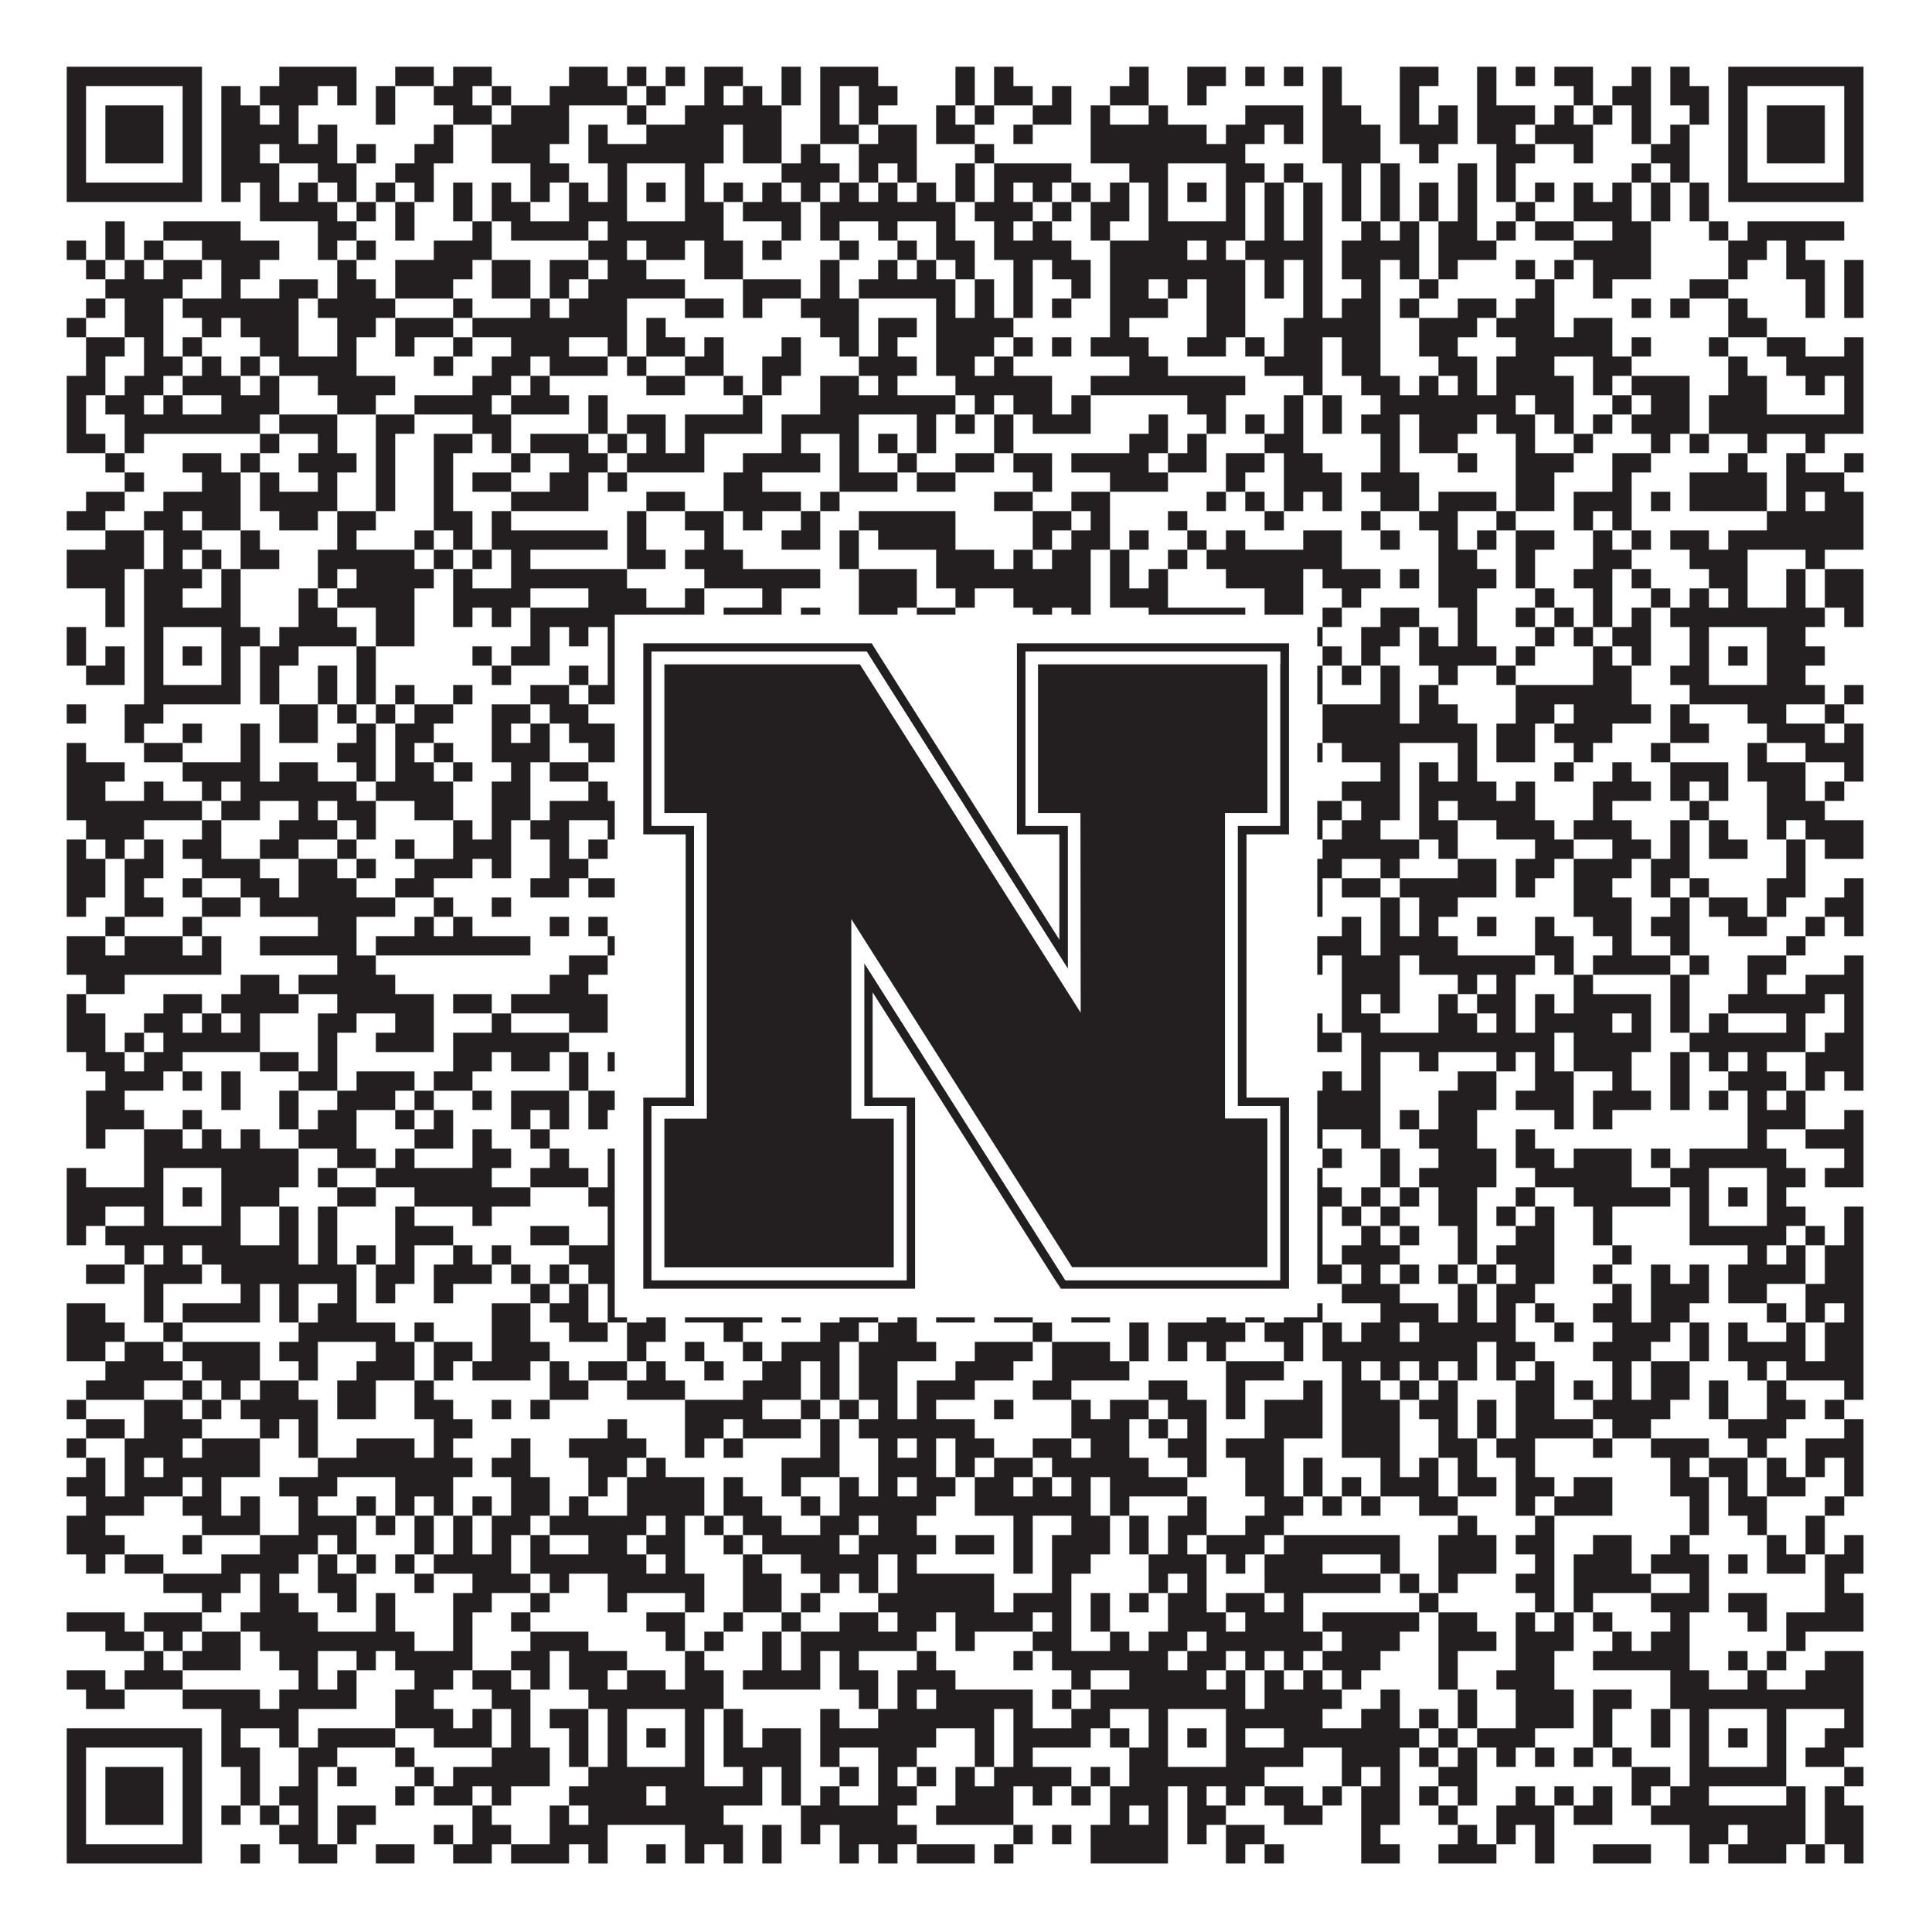 <?xml version="1.0"?>
<svg xmlns="http://www.w3.org/2000/svg" xmlns:xlink="http://www.w3.org/1999/xlink" version="1.1" width="1100px" height="1100px" viewBox="0 0 1100 1100"><rect x="0" y="0" width="1100" height="1100" fill="#ffffff" fill-opacity="1"/><path fill="#231f20" fill-opacity="1" d="M38,38L115,38L115,49L38,49ZM159,38L203,38L203,49L159,49ZM225,38L247,38L247,49L225,49ZM258,38L280,38L280,49L258,49ZM324,38L346,38L346,49L324,49ZM357,38L368,38L368,49L357,49ZM379,38L390,38L390,49L379,49ZM401,38L423,38L423,49L401,49ZM445,38L456,38L456,49L445,49ZM467,38L500,38L500,49L467,49ZM544,38L555,38L555,49L544,49ZM566,38L577,38L577,49L566,49ZM643,38L654,38L654,49L643,49ZM676,38L698,38L698,49L676,49ZM709,38L720,38L720,49L709,49ZM731,38L742,38L742,49L731,49ZM753,38L764,38L764,49L753,49ZM797,38L819,38L819,49L797,49ZM841,38L852,38L852,49L841,49ZM863,38L874,38L874,49L863,49ZM885,38L907,38L907,49L885,49ZM929,38L940,38L940,49L929,49ZM951,38L962,38L962,49L951,49ZM984,38L1061,38L1061,49L984,49ZM38,49L49,49L49,60L38,60ZM104,49L115,49L115,60L104,60ZM126,49L137,49L137,60L126,60ZM148,49L181,49L181,60L148,60ZM192,49L203,49L203,60L192,60ZM214,49L225,49L225,60L214,60ZM247,49L269,49L269,60L247,60ZM280,49L291,49L291,60L280,60ZM313,49L357,49L357,60L313,60ZM368,49L379,49L379,60L368,60ZM401,49L412,49L412,60L401,60ZM423,49L434,49L434,60L423,60ZM445,49L456,49L456,60L445,60ZM467,49L478,49L478,60L467,60ZM489,49L511,49L511,60L489,60ZM544,49L555,49L555,60L544,60ZM566,49L588,49L588,60L566,60ZM599,49L610,49L610,60L599,60ZM632,49L654,49L654,60L632,60ZM676,49L687,49L687,60L676,60ZM753,49L764,49L764,60L753,60ZM797,49L808,49L808,60L797,60ZM841,49L852,49L852,60L841,60ZM896,49L907,49L907,60L896,60ZM918,49L940,49L940,60L918,60ZM951,49L973,49L973,60L951,60ZM984,49L995,49L995,60L984,60ZM1050,49L1061,49L1061,60L1050,60ZM38,60L49,60L49,71L38,71ZM60,60L93,60L93,71L60,71ZM104,60L115,60L115,71L104,71ZM126,60L148,60L148,71L126,71ZM159,60L170,60L170,71L159,71ZM214,60L225,60L225,71L214,71ZM258,60L280,60L280,71L258,71ZM291,60L324,60L324,71L291,71ZM357,60L368,60L368,71L357,71ZM390,60L445,60L445,71L390,71ZM467,60L478,60L478,71L467,71ZM489,60L500,60L500,71L489,71ZM533,60L544,60L544,71L533,71ZM555,60L566,60L566,71L555,71ZM588,60L610,60L610,71L588,71ZM621,60L632,60L632,71L621,71ZM654,60L665,60L665,71L654,71ZM709,60L742,60L742,71L709,71ZM753,60L775,60L775,71L753,71ZM797,60L808,60L808,71L797,71ZM819,60L830,60L830,71L819,71ZM841,60L874,60L874,71L841,71ZM885,60L896,60L896,71L885,71ZM907,60L918,60L918,71L907,71ZM929,60L940,60L940,71L929,71ZM962,60L973,60L973,71L962,71ZM984,60L995,60L995,71L984,71ZM1006,60L1039,60L1039,71L1006,71ZM1050,60L1061,60L1061,71L1050,71ZM38,71L49,71L49,82L38,82ZM60,71L93,71L93,82L60,82ZM104,71L115,71L115,82L104,82ZM126,71L170,71L170,82L126,82ZM181,71L192,71L192,82L181,82ZM247,71L258,71L258,82L247,82ZM280,71L324,71L324,82L280,82ZM335,71L346,71L346,82L335,82ZM368,71L412,71L412,82L368,82ZM423,71L445,71L445,82L423,82ZM467,71L489,71L489,82L467,82ZM500,71L522,71L522,82L500,82ZM533,71L555,71L555,82L533,82ZM577,71L588,71L588,82L577,82ZM621,71L687,71L687,82L621,82ZM698,71L720,71L720,82L698,82ZM731,71L742,71L742,82L731,82ZM753,71L786,71L786,82L753,82ZM797,71L830,71L830,82L797,82ZM841,71L863,71L863,82L841,82ZM874,71L907,71L907,82L874,82ZM929,71L940,71L940,82L929,82ZM951,71L962,71L962,82L951,82ZM984,71L995,71L995,82L984,82ZM1006,71L1039,71L1039,82L1006,82ZM1050,71L1061,71L1061,82L1050,82ZM38,82L49,82L49,93L38,93ZM60,82L93,82L93,93L60,93ZM104,82L115,82L115,93L104,93ZM126,82L148,82L148,93L126,93ZM159,82L192,82L192,93L159,93ZM203,82L214,82L214,93L203,93ZM236,82L258,82L258,93L236,93ZM280,82L313,82L313,93L280,93ZM335,82L412,82L412,93L335,93ZM423,82L445,82L445,93L423,93ZM456,82L467,82L467,93L456,93ZM489,82L522,82L522,93L489,93ZM555,82L566,82L566,93L555,93ZM621,82L709,82L709,93L621,93ZM753,82L786,82L786,93L753,93ZM808,82L819,82L819,93L808,93ZM852,82L874,82L874,93L852,93ZM896,82L907,82L907,93L896,93ZM940,82L962,82L962,93L940,93ZM984,82L995,82L995,93L984,93ZM1006,82L1039,82L1039,93L1006,93ZM1050,82L1061,82L1061,93L1050,93ZM38,93L49,93L49,104L38,104ZM104,93L115,93L115,104L104,104ZM126,93L159,93L159,104L126,104ZM181,93L203,93L203,104L181,104ZM225,93L247,93L247,104L225,104ZM302,93L324,93L324,104L302,104ZM346,93L357,93L357,104L346,104ZM390,93L401,93L401,104L390,104ZM445,93L478,93L478,104L445,104ZM489,93L500,93L500,104L489,104ZM511,93L522,93L522,104L511,104ZM544,93L555,93L555,104L544,104ZM566,93L610,93L610,104L566,104ZM643,93L665,93L665,104L643,104ZM698,93L720,93L720,104L698,104ZM731,93L742,93L742,104L731,104ZM764,93L775,93L775,104L764,104ZM786,93L797,93L797,104L786,104ZM830,93L841,93L841,104L830,104ZM852,93L863,93L863,104L852,104ZM929,93L940,93L940,104L929,104ZM951,93L962,93L962,104L951,104ZM984,93L995,93L995,104L984,104ZM1050,93L1061,93L1061,104L1050,104ZM38,104L115,104L115,115L38,115ZM126,104L137,104L137,115L126,115ZM148,104L159,104L159,115L148,115ZM170,104L181,104L181,115L170,115ZM192,104L203,104L203,115L192,115ZM214,104L225,104L225,115L214,115ZM236,104L247,104L247,115L236,115ZM258,104L269,104L269,115L258,115ZM280,104L291,104L291,115L280,115ZM302,104L313,104L313,115L302,115ZM324,104L335,104L335,115L324,115ZM346,104L357,104L357,115L346,115ZM368,104L379,104L379,115L368,115ZM390,104L401,104L401,115L390,115ZM412,104L423,104L423,115L412,115ZM434,104L445,104L445,115L434,115ZM456,104L467,104L467,115L456,115ZM478,104L489,104L489,115L478,115ZM500,104L511,104L511,115L500,115ZM522,104L533,104L533,115L522,115ZM544,104L555,104L555,115L544,115ZM566,104L577,104L577,115L566,115ZM588,104L599,104L599,115L588,115ZM610,104L621,104L621,115L610,115ZM632,104L643,104L643,115L632,115ZM654,104L665,104L665,115L654,115ZM676,104L687,104L687,115L676,115ZM698,104L709,104L709,115L698,115ZM720,104L731,104L731,115L720,115ZM742,104L753,104L753,115L742,115ZM764,104L775,104L775,115L764,115ZM786,104L797,104L797,115L786,115ZM808,104L819,104L819,115L808,115ZM830,104L841,104L841,115L830,115ZM852,104L863,104L863,115L852,115ZM874,104L885,104L885,115L874,115ZM896,104L907,104L907,115L896,115ZM918,104L929,104L929,115L918,115ZM940,104L951,104L951,115L940,115ZM962,104L973,104L973,115L962,115ZM984,104L1061,104L1061,115L984,115ZM148,115L192,115L192,126L148,126ZM203,115L214,115L214,126L203,126ZM225,115L236,115L236,126L225,126ZM258,115L269,115L269,126L258,126ZM280,115L302,115L302,126L280,126ZM324,115L357,115L357,126L324,126ZM390,115L412,115L412,126L390,126ZM423,115L456,115L456,126L423,126ZM467,115L544,115L544,126L467,126ZM555,115L588,115L588,126L555,126ZM599,115L610,115L610,126L599,126ZM621,115L643,115L643,126L621,126ZM654,115L665,115L665,126L654,126ZM698,115L709,115L709,126L698,126ZM720,115L731,115L731,126L720,126ZM742,115L753,115L753,126L742,126ZM764,115L775,115L775,126L764,126ZM786,115L797,115L797,126L786,126ZM808,115L819,115L819,126L808,126ZM830,115L841,115L841,126L830,126ZM863,115L874,115L874,126L863,126ZM896,115L929,115L929,126L896,126ZM940,115L951,115L951,126L940,126ZM962,115L973,115L973,126L962,126ZM60,126L71,126L71,137L60,137ZM93,126L137,126L137,137L93,137ZM181,126L203,126L203,137L181,137ZM225,126L236,126L236,137L225,137ZM269,126L280,126L280,137L269,137ZM291,126L335,126L335,137L291,137ZM346,126L412,126L412,137L346,137ZM445,126L456,126L456,137L445,137ZM467,126L478,126L478,137L467,137ZM500,126L511,126L511,137L500,137ZM533,126L544,126L544,137L533,137ZM566,126L577,126L577,137L566,137ZM588,126L599,126L599,137L588,137ZM621,126L632,126L632,137L621,137ZM654,126L709,126L709,137L654,137ZM720,126L731,126L731,137L720,137ZM742,126L753,126L753,137L742,137ZM775,126L786,126L786,137L775,137ZM797,126L808,126L808,137L797,137ZM819,126L841,126L841,137L819,137ZM852,126L863,126L863,137L852,137ZM874,126L896,126L896,137L874,137ZM918,126L940,126L940,137L918,137ZM973,126L984,126L984,137L973,137ZM995,126L1050,126L1050,137L995,137ZM38,137L49,137L49,148L38,148ZM60,137L71,137L71,148L60,148ZM82,137L93,137L93,148L82,148ZM115,137L159,137L159,148L115,148ZM181,137L192,137L192,148L181,148ZM203,137L214,137L214,148L203,148ZM247,137L280,137L280,148L247,148ZM335,137L357,137L357,148L335,148ZM368,137L390,137L390,148L368,148ZM401,137L423,137L423,148L401,148ZM434,137L445,137L445,148L434,148ZM478,137L489,137L489,148L478,148ZM511,137L522,137L522,148L511,148ZM533,137L555,137L555,148L533,148ZM566,137L610,137L610,148L566,148ZM632,137L676,137L676,148L632,148ZM687,137L698,137L698,148L687,148ZM709,137L753,137L753,148L709,148ZM764,137L808,137L808,148L764,148ZM819,137L852,137L852,148L819,148ZM896,137L940,137L940,148L896,148ZM984,137L1006,137L1006,148L984,148ZM1017,137L1028,137L1028,148L1017,148ZM49,148L60,148L60,159L49,159ZM71,148L82,148L82,159L71,159ZM93,148L115,148L115,159L93,159ZM126,148L148,148L148,159L126,159ZM192,148L203,148L203,159L192,159ZM225,148L269,148L269,159L225,159ZM280,148L302,148L302,159L280,159ZM313,148L335,148L335,159L313,159ZM346,148L368,148L368,159L346,159ZM401,148L423,148L423,159L401,159ZM467,148L478,148L478,159L467,159ZM500,148L511,148L511,159L500,159ZM522,148L533,148L533,159L522,159ZM544,148L555,148L555,159L544,159ZM577,148L588,148L588,159L577,159ZM599,148L621,148L621,159L599,159ZM632,148L709,148L709,159L632,159ZM720,148L731,148L731,159L720,159ZM742,148L753,148L753,159L742,159ZM764,148L786,148L786,159L764,159ZM797,148L808,148L808,159L797,159ZM819,148L830,148L830,159L819,159ZM863,148L874,148L874,159L863,159ZM885,148L896,148L896,159L885,159ZM907,148L940,148L940,159L907,159ZM984,148L995,148L995,159L984,159ZM1017,148L1039,148L1039,159L1017,159ZM1050,148L1061,148L1061,159L1050,159ZM60,159L104,159L104,170L60,170ZM126,159L137,159L137,170L126,170ZM159,159L181,159L181,170L159,170ZM192,159L214,159L214,170L192,170ZM225,159L258,159L258,170L225,170ZM280,159L302,159L302,170L280,170ZM313,159L324,159L324,170L313,170ZM335,159L390,159L390,170L335,170ZM423,159L456,159L456,170L423,170ZM467,159L478,159L478,170L467,170ZM489,159L544,159L544,170L489,170ZM555,159L566,159L566,170L555,170ZM577,159L588,159L588,170L577,170ZM610,159L621,159L621,170L610,170ZM632,159L654,159L654,170L632,170ZM665,159L676,159L676,170L665,170ZM687,159L709,159L709,170L687,170ZM720,159L731,159L731,170L720,170ZM742,159L753,159L753,170L742,170ZM775,159L786,159L786,170L775,170ZM808,159L819,159L819,170L808,170ZM874,159L885,159L885,170L874,170ZM907,159L918,159L918,170L907,170ZM962,159L984,159L984,170L962,170ZM1028,159L1039,159L1039,170L1028,170ZM1050,159L1061,159L1061,170L1050,170ZM49,170L60,170L60,181L49,181ZM71,170L93,170L93,181L71,181ZM104,170L170,170L170,181L104,181ZM181,170L225,170L225,181L181,181ZM258,170L269,170L269,181L258,181ZM302,170L313,170L313,181L302,181ZM324,170L357,170L357,181L324,181ZM390,170L412,170L412,181L390,181ZM423,170L434,170L434,181L423,181ZM456,170L489,170L489,181L456,181ZM533,170L544,170L544,181L533,181ZM555,170L566,170L566,181L555,181ZM577,170L588,170L588,181L577,181ZM599,170L610,170L610,181L599,181ZM632,170L665,170L665,181L632,181ZM687,170L709,170L709,181L687,181ZM742,170L753,170L753,181L742,181ZM764,170L786,170L786,181L764,181ZM797,170L808,170L808,181L797,181ZM830,170L852,170L852,181L830,181ZM863,170L885,170L885,181L863,181ZM929,170L940,170L940,181L929,181ZM951,170L962,170L962,181L951,181ZM984,170L995,170L995,181L984,181ZM1028,170L1039,170L1039,181L1028,181ZM1050,170L1061,170L1061,181L1050,181ZM38,181L49,181L49,192L38,192ZM71,181L93,181L93,192L71,192ZM115,181L126,181L126,192L115,192ZM137,181L170,181L170,192L137,192ZM192,181L214,181L214,192L192,192ZM225,181L258,181L258,192L225,192ZM269,181L357,181L357,192L269,192ZM368,181L379,181L379,192L368,192ZM467,181L489,181L489,192L467,192ZM500,181L522,181L522,192L500,192ZM533,181L577,181L577,192L533,192ZM632,181L643,181L643,192L632,192ZM687,181L709,181L709,192L687,192ZM731,181L786,181L786,192L731,192ZM808,181L841,181L841,192L808,192ZM852,181L885,181L885,192L852,192ZM896,181L918,181L918,192L896,192ZM984,181L1006,181L1006,192L984,192ZM49,192L71,192L71,203L49,203ZM82,192L93,192L93,203L82,203ZM104,192L115,192L115,203L104,203ZM148,192L170,192L170,203L148,203ZM192,192L203,192L203,203L192,203ZM225,192L236,192L236,203L225,203ZM258,192L269,192L269,203L258,203ZM291,192L324,192L324,203L291,203ZM346,192L357,192L357,203L346,203ZM368,192L390,192L390,203L368,203ZM401,192L412,192L412,203L401,203ZM445,192L456,192L456,203L445,203ZM478,192L489,192L489,203L478,203ZM500,192L511,192L511,203L500,203ZM533,192L566,192L566,203L533,203ZM577,192L588,192L588,203L577,203ZM599,192L610,192L610,203L599,203ZM621,192L654,192L654,203L621,203ZM676,192L698,192L698,203L676,203ZM709,192L720,192L720,203L709,203ZM731,192L753,192L753,203L731,203ZM764,192L786,192L786,203L764,203ZM808,192L830,192L830,203L808,203ZM863,192L918,192L918,203L863,203ZM929,192L940,192L940,203L929,203ZM973,192L984,192L984,203L973,203ZM1006,192L1028,192L1028,203L1006,203ZM1050,192L1061,192L1061,203L1050,203ZM49,203L60,203L60,214L49,214ZM82,203L104,203L104,214L82,214ZM115,203L126,203L126,214L115,214ZM137,203L148,203L148,214L137,214ZM159,203L203,203L203,214L159,214ZM247,203L258,203L258,214L247,214ZM280,203L302,203L302,214L280,214ZM313,203L346,203L346,214L313,214ZM357,203L368,203L368,214L357,214ZM390,203L412,203L412,214L390,214ZM434,203L456,203L456,214L434,214ZM489,203L522,203L522,214L489,214ZM533,203L555,203L555,214L533,214ZM566,203L577,203L577,214L566,214ZM643,203L665,203L665,214L643,214ZM720,203L753,203L753,214L720,214ZM764,203L786,203L786,214L764,214ZM819,203L841,203L841,214L819,214ZM852,203L885,203L885,214L852,214ZM907,203L929,203L929,214L907,214ZM984,203L995,203L995,214L984,214ZM1017,203L1061,203L1061,214L1017,214ZM38,214L60,214L60,225L38,225ZM71,214L93,214L93,225L71,225ZM104,214L137,214L137,225L104,225ZM148,214L159,214L159,225L148,225ZM181,214L225,214L225,225L181,225ZM269,214L291,214L291,225L269,225ZM302,214L313,214L313,225L302,225ZM368,214L390,214L390,225L368,225ZM412,214L423,214L423,225L412,225ZM434,214L445,214L445,225L434,225ZM467,214L489,214L489,225L467,225ZM500,214L511,214L511,225L500,225ZM544,214L599,214L599,225L544,225ZM621,214L709,214L709,225L621,225ZM742,214L753,214L753,225L742,225ZM775,214L797,214L797,225L775,225ZM808,214L819,214L819,225L808,225ZM830,214L841,214L841,225L830,225ZM852,214L896,214L896,225L852,225ZM907,214L918,214L918,225L907,225ZM929,214L962,214L962,225L929,225ZM984,214L1006,214L1006,225L984,225ZM1028,214L1039,214L1039,225L1028,225ZM1050,214L1061,214L1061,225L1050,225ZM38,225L49,225L49,236L38,236ZM60,225L82,225L82,236L60,236ZM93,225L104,225L104,236L93,236ZM126,225L159,225L159,236L126,236ZM192,225L214,225L214,236L192,236ZM236,225L280,225L280,236L236,236ZM291,225L324,225L324,236L291,236ZM335,225L346,225L346,236L335,236ZM423,225L434,225L434,236L423,236ZM467,225L544,225L544,236L467,236ZM555,225L566,225L566,236L555,236ZM577,225L599,225L599,236L577,236ZM610,225L621,225L621,236L610,236ZM676,225L698,225L698,236L676,236ZM731,225L742,225L742,236L731,236ZM753,225L764,225L764,236L753,236ZM786,225L863,225L863,236L786,236ZM874,225L896,225L896,236L874,236ZM918,225L929,225L929,236L918,236ZM940,225L962,225L962,236L940,236ZM973,225L1006,225L1006,236L973,236ZM1050,225L1061,225L1061,236L1050,236ZM38,236L49,236L49,247L38,247ZM71,236L148,236L148,247L71,247ZM159,236L192,236L192,247L159,247ZM214,236L236,236L236,247L214,247ZM269,236L291,236L291,247L269,247ZM335,236L346,236L346,247L335,247ZM357,236L379,236L379,247L357,247ZM390,236L434,236L434,247L390,247ZM445,236L489,236L489,247L445,247ZM522,236L533,236L533,247L522,247ZM544,236L555,236L555,247L544,247ZM566,236L577,236L577,247L566,247ZM588,236L621,236L621,247L588,247ZM654,236L665,236L665,247L654,247ZM687,236L698,236L698,247L687,247ZM709,236L720,236L720,247L709,247ZM731,236L742,236L742,247L731,247ZM753,236L764,236L764,247L753,247ZM775,236L797,236L797,247L775,247ZM808,236L841,236L841,247L808,247ZM852,236L874,236L874,247L852,247ZM885,236L896,236L896,247L885,247ZM907,236L918,236L918,247L907,247ZM929,236L962,236L962,247L929,247ZM973,236L1061,236L1061,247L973,247ZM38,247L60,247L60,258L38,258ZM71,247L82,247L82,258L71,258ZM148,247L159,247L159,258L148,258ZM181,247L192,247L192,258L181,258ZM214,247L225,247L225,258L214,258ZM247,247L269,247L269,258L247,258ZM280,247L291,247L291,258L280,258ZM302,247L335,247L335,258L302,258ZM346,247L357,247L357,258L346,258ZM368,247L379,247L379,258L368,258ZM390,247L401,247L401,258L390,258ZM445,247L456,247L456,258L445,258ZM478,247L489,247L489,258L478,258ZM500,247L511,247L511,258L500,258ZM522,247L533,247L533,258L522,258ZM566,247L577,247L577,258L566,258ZM643,247L665,247L665,258L643,258ZM676,247L687,247L687,258L676,258ZM720,247L742,247L742,258L720,258ZM786,247L797,247L797,258L786,258ZM808,247L830,247L830,258L808,258ZM863,247L874,247L874,258L863,258ZM896,247L907,247L907,258L896,258ZM940,247L951,247L951,258L940,258ZM962,247L973,247L973,258L962,258ZM995,247L1006,247L1006,258L995,258ZM1028,247L1039,247L1039,258L1028,258ZM60,258L71,258L71,269L60,269ZM104,258L126,258L126,269L104,269ZM137,258L148,258L148,269L137,269ZM170,258L203,258L203,269L170,269ZM214,258L225,258L225,269L214,269ZM247,258L258,258L258,269L247,269ZM291,258L302,258L302,269L291,269ZM324,258L346,258L346,269L324,269ZM357,258L401,258L401,269L357,269ZM423,258L467,258L467,269L423,269ZM478,258L489,258L489,269L478,269ZM511,258L522,258L522,269L511,269ZM544,258L566,258L566,269L544,269ZM577,258L599,258L599,269L577,269ZM610,258L654,258L654,269L610,269ZM665,258L687,258L687,269L665,269ZM698,258L720,258L720,269L698,269ZM731,258L753,258L753,269L731,269ZM786,258L797,258L797,269L786,269ZM830,258L841,258L841,269L830,269ZM863,258L896,258L896,269L863,269ZM918,258L940,258L940,269L918,269ZM984,258L995,258L995,269L984,269ZM1017,258L1028,258L1028,269L1017,269ZM1050,258L1061,258L1061,269L1050,269ZM71,269L82,269L82,280L71,280ZM115,269L137,269L137,280L115,280ZM148,269L159,269L159,280L148,280ZM181,269L192,269L192,280L181,280ZM214,269L225,269L225,280L214,280ZM247,269L258,269L258,280L247,280ZM269,269L291,269L291,280L269,280ZM313,269L335,269L335,280L313,280ZM346,269L357,269L357,280L346,280ZM412,269L434,269L434,280L412,280ZM478,269L511,269L511,280L478,280ZM522,269L544,269L544,280L522,280ZM588,269L599,269L599,280L588,280ZM632,269L665,269L665,280L632,280ZM698,269L709,269L709,280L698,280ZM731,269L764,269L764,280L731,280ZM775,269L808,269L808,280L775,280ZM863,269L885,269L885,280L863,280ZM918,269L929,269L929,280L918,280ZM962,269L1006,269L1006,280L962,280ZM1017,269L1050,269L1050,280L1017,280ZM49,280L71,280L71,291L49,291ZM93,280L137,280L137,291L93,291ZM148,280L192,280L192,291L148,291ZM214,280L225,280L225,291L214,291ZM247,280L258,280L258,291L247,291ZM291,280L335,280L335,291L291,291ZM368,280L390,280L390,291L368,291ZM412,280L456,280L456,291L412,291ZM467,280L478,280L478,291L467,291ZM566,280L588,280L588,291L566,291ZM610,280L632,280L632,291L610,291ZM687,280L698,280L698,291L687,291ZM709,280L720,280L720,291L709,291ZM731,280L742,280L742,291L731,291ZM753,280L764,280L764,291L753,291ZM786,280L808,280L808,291L786,291ZM819,280L852,280L852,291L819,291ZM863,280L885,280L885,291L863,291ZM896,280L929,280L929,291L896,291ZM940,280L951,280L951,291L940,291ZM962,280L1006,280L1006,291L962,291ZM1017,280L1028,280L1028,291L1017,291ZM1039,280L1061,280L1061,291L1039,291ZM38,291L60,291L60,302L38,302ZM82,291L104,291L104,302L82,302ZM115,291L137,291L137,302L115,302ZM159,291L181,291L181,302L159,302ZM192,291L214,291L214,302L192,302ZM247,291L269,291L269,302L247,302ZM280,291L291,291L291,302L280,302ZM357,291L368,291L368,302L357,302ZM390,291L412,291L412,302L390,302ZM423,291L434,291L434,302L423,302ZM456,291L467,291L467,302L456,302ZM489,291L544,291L544,302L489,302ZM588,291L610,291L610,302L588,302ZM621,291L632,291L632,302L621,302ZM665,291L676,291L676,302L665,302ZM720,291L731,291L731,302L720,302ZM775,291L786,291L786,302L775,302ZM808,291L830,291L830,302L808,302ZM852,291L863,291L863,302L852,302ZM896,291L907,291L907,302L896,302ZM918,291L929,291L929,302L918,302ZM1006,291L1061,291L1061,302L1006,302ZM60,302L82,302L82,313L60,313ZM93,302L115,302L115,313L93,313ZM137,302L148,302L148,313L137,313ZM192,302L203,302L203,313L192,313ZM236,302L247,302L247,313L236,313ZM258,302L269,302L269,313L258,313ZM280,302L346,302L346,313L280,313ZM357,302L368,302L368,313L357,313ZM401,302L412,302L412,313L401,313ZM445,302L467,302L467,313L445,313ZM478,302L489,302L489,313L478,313ZM500,302L544,302L544,313L500,313ZM588,302L599,302L599,313L588,313ZM610,302L632,302L632,313L610,313ZM643,302L654,302L654,313L643,313ZM676,302L687,302L687,313L676,313ZM698,302L709,302L709,313L698,313ZM742,302L764,302L764,313L742,313ZM786,302L797,302L797,313L786,313ZM819,302L830,302L830,313L819,313ZM841,302L852,302L852,313L841,313ZM863,302L885,302L885,313L863,313ZM907,302L918,302L918,313L907,313ZM929,302L940,302L940,313L929,313ZM951,302L973,302L973,313L951,313ZM984,302L1061,302L1061,313L984,313ZM38,313L82,313L82,324L38,324ZM93,313L104,313L104,324L93,324ZM115,313L126,313L126,324L115,324ZM137,313L159,313L159,324L137,324ZM181,313L236,313L236,324L181,324ZM247,313L258,313L258,324L247,324ZM269,313L280,313L280,324L269,324ZM291,313L302,313L302,324L291,324ZM357,313L379,313L379,324L357,324ZM390,313L423,313L423,324L390,324ZM478,313L489,313L489,324L478,324ZM533,313L566,313L566,324L533,324ZM577,313L588,313L588,324L577,324ZM599,313L621,313L621,324L599,324ZM632,313L643,313L643,324L632,324ZM665,313L676,313L676,324L665,324ZM687,313L764,313L764,324L687,324ZM819,313L841,313L841,324L819,324ZM863,313L874,313L874,324L863,324ZM907,313L929,313L929,324L907,324ZM962,313L995,313L995,324L962,324ZM1028,313L1039,313L1039,324L1028,324ZM38,324L71,324L71,335L38,335ZM82,324L115,324L115,335L82,335ZM126,324L137,324L137,335L126,335ZM181,324L192,324L192,335L181,335ZM203,324L247,324L247,335L203,335ZM258,324L269,324L269,335L258,335ZM291,324L357,324L357,335L291,335ZM401,324L467,324L467,335L401,335ZM489,324L522,324L522,335L489,335ZM533,324L621,324L621,335L533,335ZM632,324L643,324L643,335L632,335ZM654,324L665,324L665,335L654,335ZM698,324L742,324L742,335L698,335ZM753,324L786,324L786,335L753,335ZM797,324L808,324L808,335L797,335ZM819,324L852,324L852,335L819,335ZM863,324L874,324L874,335L863,335ZM896,324L918,324L918,335L896,335ZM929,324L940,324L940,335L929,335ZM973,324L995,324L995,335L973,335ZM1017,324L1028,324L1028,335L1017,335ZM1039,324L1061,324L1061,335L1039,335ZM60,335L71,335L71,346L60,346ZM82,335L104,335L104,346L82,346ZM126,335L137,335L137,346L126,346ZM170,335L181,335L181,346L170,346ZM192,335L236,335L236,346L192,346ZM258,335L302,335L302,346L258,346ZM335,335L368,335L368,346L335,346ZM390,335L401,335L401,346L390,346ZM434,335L445,335L445,346L434,346ZM489,335L522,335L522,346L489,346ZM544,335L555,335L555,346L544,346ZM577,335L621,335L621,346L577,346ZM632,335L665,335L665,346L632,346ZM720,335L742,335L742,346L720,346ZM764,335L775,335L775,346L764,346ZM819,335L841,335L841,346L819,346ZM874,335L885,335L885,346L874,346ZM907,335L918,335L918,346L907,346ZM940,335L951,335L951,346L940,346ZM962,335L973,335L973,346L962,346ZM984,335L995,335L995,346L984,346ZM1017,335L1028,335L1028,346L1017,346ZM1039,335L1061,335L1061,346L1039,346ZM60,346L71,346L71,357L60,357ZM82,346L137,346L137,357L82,357ZM170,346L192,346L192,357L170,357ZM214,346L236,346L236,357L214,357ZM258,346L269,346L269,357L258,357ZM280,346L291,346L291,357L280,357ZM302,346L401,346L401,357L302,357ZM412,346L445,346L445,357L412,357ZM456,346L467,346L467,357L456,357ZM489,346L511,346L511,357L489,357ZM522,346L544,346L544,357L522,357ZM588,346L599,346L599,357L588,357ZM610,346L621,346L621,357L610,357ZM654,346L709,346L709,357L654,357ZM720,346L742,346L742,357L720,357ZM753,346L764,346L764,357L753,357ZM786,346L808,346L808,357L786,357ZM830,346L841,346L841,357L830,357ZM863,346L874,346L874,357L863,357ZM885,346L896,346L896,357L885,357ZM907,346L918,346L918,357L907,357ZM929,346L940,346L940,357L929,357ZM951,346L1039,346L1039,357L951,357ZM1050,346L1061,346L1061,357L1050,357ZM38,357L49,357L49,368L38,368ZM82,357L93,357L93,368L82,368ZM126,357L148,357L148,368L126,368ZM159,357L203,357L203,368L159,368ZM214,357L236,357L236,368L214,368ZM302,357L313,357L313,368L302,368ZM324,357L335,357L335,368L324,368ZM346,357L357,357L357,368L346,368ZM390,357L401,357L401,368L390,368ZM434,357L456,357L456,368L434,368ZM467,357L478,357L478,368L467,368ZM500,357L511,357L511,368L500,368ZM522,357L533,357L533,368L522,368ZM544,357L577,357L577,368L544,368ZM588,357L599,357L599,368L588,368ZM632,357L643,357L643,368L632,368ZM654,357L665,357L665,368L654,368ZM698,357L709,357L709,368L698,368ZM720,357L731,357L731,368L720,368ZM742,357L753,357L753,368L742,368ZM775,357L797,357L797,368L775,368ZM808,357L819,357L819,368L808,368ZM830,357L841,357L841,368L830,368ZM874,357L885,357L885,368L874,368ZM896,357L907,357L907,368L896,368ZM918,357L940,357L940,368L918,368ZM962,357L973,357L973,368L962,368ZM1006,357L1028,357L1028,368L1006,368ZM38,368L49,368L49,379L38,379ZM60,368L71,368L71,379L60,379ZM82,368L93,368L93,379L82,379ZM104,368L115,368L115,379L104,379ZM126,368L137,368L137,379L126,379ZM148,368L170,368L170,379L148,379ZM203,368L214,368L214,379L203,379ZM269,368L280,368L280,379L269,379ZM291,368L313,368L313,379L291,379ZM346,368L357,368L357,379L346,379ZM368,368L379,368L379,379L368,379ZM390,368L412,368L412,379L390,379ZM456,368L467,368L467,379L456,379ZM478,368L599,368L599,379L478,379ZM621,368L643,368L643,379L621,379ZM654,368L665,368L665,379L654,379ZM676,368L687,368L687,379L676,379ZM698,368L709,368L709,379L698,379ZM720,368L742,368L742,379L720,379ZM753,368L764,368L764,379L753,379ZM775,368L786,368L786,379L775,379ZM808,368L852,368L852,379L808,379ZM863,368L874,368L874,379L863,379ZM907,368L918,368L918,379L907,379ZM929,368L940,368L940,379L929,379ZM962,368L973,368L973,379L962,379ZM984,368L995,368L995,379L984,379ZM1006,368L1039,368L1039,379L1006,379ZM49,379L71,379L71,390L49,390ZM82,379L93,379L93,390L82,390ZM126,379L137,379L137,390L126,390ZM148,379L159,379L159,390L148,390ZM181,379L192,379L192,390L181,390ZM203,379L214,379L214,390L203,390ZM280,379L291,379L291,390L280,390ZM324,379L335,379L335,390L324,390ZM346,379L357,379L357,390L346,390ZM390,379L412,379L412,390L390,390ZM423,379L445,379L445,390L423,390ZM467,379L478,379L478,390L467,390ZM511,379L522,379L522,390L511,390ZM533,379L544,379L544,390L533,390ZM555,379L599,379L599,390L555,390ZM621,379L632,379L632,390L621,390ZM654,379L665,379L665,390L654,390ZM698,379L709,379L709,390L698,390ZM742,379L753,379L753,390L742,390ZM764,379L775,379L775,390L764,390ZM786,379L797,379L797,390L786,390ZM819,379L830,379L830,390L819,390ZM852,379L863,379L863,390L852,390ZM907,379L929,379L929,390L907,390ZM951,379L973,379L973,390L951,390ZM1006,379L1028,379L1028,390L1006,390ZM82,390L137,390L137,401L82,401ZM148,390L159,390L159,401L148,401ZM181,390L192,390L192,401L181,401ZM203,390L214,390L214,401L203,401ZM225,390L236,390L236,401L225,401ZM258,390L269,390L269,401L258,401ZM302,390L324,390L324,401L302,401ZM335,390L412,390L412,401L335,401ZM434,390L478,390L478,401L434,401ZM500,390L522,390L522,401L500,401ZM533,390L544,390L544,401L533,401ZM555,390L577,390L577,401L555,401ZM588,390L632,390L632,401L588,401ZM654,390L720,390L720,401L654,401ZM742,390L753,390L753,401L742,401ZM786,390L797,390L797,401L786,401ZM808,390L819,390L819,401L808,401ZM863,390L929,390L929,401L863,401ZM962,390L1039,390L1039,401L962,401ZM1050,390L1061,390L1061,401L1050,401ZM38,401L49,401L49,412L38,412ZM71,401L93,401L93,412L71,412ZM159,401L181,401L181,412L159,412ZM192,401L203,401L203,412L192,412ZM214,401L225,401L225,412L214,412ZM236,401L258,401L258,412L236,412ZM280,401L302,401L302,412L280,412ZM313,401L335,401L335,412L313,412ZM357,401L368,401L368,412L357,412ZM412,401L423,401L423,412L412,412ZM434,401L456,401L456,412L434,412ZM478,401L500,401L500,412L478,412ZM511,401L533,401L533,412L511,412ZM555,401L566,401L566,412L555,412ZM577,401L588,401L588,412L577,412ZM599,401L709,401L709,412L599,412ZM731,401L742,401L742,412L731,412ZM753,401L797,401L797,412L753,412ZM808,401L830,401L830,412L808,412ZM863,401L885,401L885,412L863,412ZM896,401L940,401L940,412L896,412ZM951,401L962,401L962,412L951,412ZM995,401L1017,401L1017,412L995,412ZM1039,401L1050,401L1050,412L1039,412ZM71,412L82,412L82,423L71,423ZM104,412L115,412L115,423L104,423ZM137,412L148,412L148,423L137,423ZM159,412L181,412L181,423L159,423ZM203,412L214,412L214,423L203,423ZM225,412L247,412L247,423L225,423ZM280,412L291,412L291,423L280,423ZM302,412L313,412L313,423L302,423ZM324,412L357,412L357,423L324,423ZM390,412L401,412L401,423L390,423ZM412,412L423,412L423,423L412,423ZM434,412L456,412L456,423L434,423ZM489,412L522,412L522,423L489,423ZM555,412L577,412L577,423L555,423ZM621,412L632,412L632,423L621,423ZM654,412L676,412L676,423L654,423ZM698,412L742,412L742,423L698,423ZM753,412L841,412L841,423L753,423ZM852,412L874,412L874,423L852,423ZM885,412L918,412L918,423L885,423ZM951,412L973,412L973,423L951,423ZM1006,412L1039,412L1039,423L1006,423ZM1050,412L1061,412L1061,423L1050,423ZM38,423L49,423L49,434L38,434ZM82,423L104,423L104,434L82,434ZM137,423L148,423L148,434L137,434ZM192,423L214,423L214,434L192,434ZM225,423L236,423L236,434L225,434ZM247,423L258,423L258,434L247,434ZM280,423L313,423L313,434L280,434ZM335,423L390,423L390,434L335,434ZM434,423L467,423L467,434L434,434ZM478,423L511,423L511,434L478,434ZM566,423L577,423L577,434L566,434ZM588,423L610,423L610,434L588,434ZM621,423L632,423L632,434L621,434ZM643,423L676,423L676,434L643,434ZM687,423L698,423L698,434L687,434ZM720,423L753,423L753,434L720,434ZM764,423L797,423L797,434L764,434ZM830,423L841,423L841,434L830,434ZM852,423L874,423L874,434L852,434ZM896,423L907,423L907,434L896,434ZM940,423L951,423L951,434L940,434ZM995,423L1006,423L1006,434L995,434ZM1028,423L1061,423L1061,434L1028,434ZM38,434L71,434L71,445L38,445ZM104,434L148,434L148,445L104,445ZM159,434L181,434L181,445L159,445ZM203,434L214,434L214,445L203,445ZM225,434L247,434L247,445L225,445ZM258,434L269,434L269,445L258,445ZM291,434L302,434L302,445L291,445ZM313,434L335,434L335,445L313,445ZM357,434L368,434L368,445L357,445ZM379,434L412,434L412,445L379,445ZM423,434L434,434L434,445L423,445ZM445,434L456,434L456,445L445,445ZM478,434L489,434L489,445L478,445ZM500,434L522,434L522,445L500,445ZM533,434L566,434L566,445L533,445ZM577,434L621,434L621,445L577,445ZM676,434L687,434L687,445L676,445ZM698,434L709,434L709,445L698,445ZM720,434L742,434L742,445L720,445ZM786,434L797,434L797,445L786,445ZM808,434L819,434L819,445L808,445ZM830,434L841,434L841,445L830,445ZM885,434L896,434L896,445L885,445ZM918,434L929,434L929,445L918,445ZM951,434L984,434L984,445L951,445ZM995,434L1028,434L1028,445L995,445ZM1050,434L1061,434L1061,445L1050,445ZM38,445L60,445L60,456L38,456ZM82,445L93,445L93,456L82,456ZM115,445L126,445L126,456L115,456ZM137,445L203,445L203,456L137,456ZM214,445L258,445L258,456L214,456ZM280,445L302,445L302,456L280,456ZM335,445L346,445L346,456L335,456ZM390,445L412,445L412,456L390,456ZM423,445L434,445L434,456L423,456ZM467,445L533,445L533,456L467,456ZM544,445L566,445L566,456L544,456ZM577,445L599,445L599,456L577,456ZM610,445L621,445L621,456L610,456ZM632,445L654,445L654,456L632,456ZM709,445L742,445L742,456L709,456ZM764,445L797,445L797,456L764,456ZM808,445L852,445L852,456L808,456ZM863,445L874,445L874,456L863,456ZM907,445L940,445L940,456L907,456ZM951,445L962,445L962,456L951,456ZM973,445L984,445L984,456L973,456ZM1006,445L1028,445L1028,456L1006,456ZM1039,445L1050,445L1050,456L1039,456ZM38,456L115,456L115,467L38,467ZM126,456L148,456L148,467L126,467ZM170,456L181,456L181,467L170,467ZM192,456L214,456L214,467L192,467ZM236,456L258,456L258,467L236,467ZM280,456L302,456L302,467L280,467ZM313,456L357,456L357,467L313,467ZM401,456L423,456L423,467L401,467ZM467,456L500,456L500,467L467,467ZM522,456L555,456L555,467L522,467ZM610,456L621,456L621,467L610,467ZM632,456L643,456L643,467L632,467ZM665,456L676,456L676,467L665,467ZM687,456L698,456L698,467L687,467ZM720,456L764,456L764,467L720,467ZM775,456L797,456L797,467L775,467ZM808,456L819,456L819,467L808,467ZM830,456L874,456L874,467L830,467ZM907,456L918,456L918,467L907,467ZM962,456L973,456L973,467L962,467ZM1006,456L1039,456L1039,467L1006,467ZM49,467L82,467L82,478L49,478ZM115,467L126,467L126,478L115,478ZM159,467L192,467L192,478L159,478ZM203,467L214,467L214,478L203,478ZM258,467L269,467L269,478L258,478ZM280,467L291,467L291,478L280,478ZM302,467L324,467L324,478L302,478ZM346,467L357,467L357,478L346,478ZM379,467L401,467L401,478L379,478ZM423,467L445,467L445,478L423,478ZM489,467L511,467L511,478L489,478ZM533,467L577,467L577,478L533,478ZM588,467L599,467L599,478L588,478ZM632,467L654,467L654,478L632,478ZM665,467L687,467L687,478L665,478ZM698,467L709,467L709,478L698,478ZM720,467L731,467L731,478L720,478ZM742,467L753,467L753,478L742,478ZM764,467L786,467L786,478L764,478ZM808,467L830,467L830,478L808,478ZM852,467L885,467L885,478L852,478ZM896,467L929,467L929,478L896,478ZM951,467L962,467L962,478L951,478ZM973,467L984,467L984,478L973,478ZM1006,467L1017,467L1017,478L1006,478ZM1028,467L1061,467L1061,478L1028,478ZM38,478L49,478L49,489L38,489ZM60,478L71,478L71,489L60,489ZM82,478L93,478L93,489L82,489ZM104,478L126,478L126,489L104,489ZM148,478L170,478L170,489L148,489ZM192,478L203,478L203,489L192,489ZM225,478L236,478L236,489L225,489ZM258,478L291,478L291,489L258,489ZM313,478L324,478L324,489L313,489ZM335,478L346,478L346,489L335,489ZM390,478L445,478L445,489L390,489ZM456,478L478,478L478,489L456,489ZM489,478L533,478L533,489L489,489ZM544,478L588,478L588,489L544,489ZM610,478L621,478L621,489L610,489ZM632,478L654,478L654,489L632,489ZM731,478L742,478L742,489L731,489ZM753,478L808,478L808,489L753,489ZM819,478L830,478L830,489L819,489ZM874,478L896,478L896,489L874,489ZM918,478L940,478L940,489L918,489ZM951,478L962,478L962,489L951,489ZM973,478L995,478L995,489L973,489ZM1017,478L1028,478L1028,489L1017,489ZM1039,478L1061,478L1061,489L1039,489ZM38,489L60,489L60,500L38,500ZM71,489L93,489L93,500L71,500ZM115,489L148,489L148,500L115,500ZM170,489L192,489L192,500L170,500ZM203,489L214,489L214,500L203,500ZM236,489L269,489L269,500L236,500ZM280,489L291,489L291,500L280,500ZM313,489L335,489L335,500L313,500ZM357,489L368,489L368,500L357,500ZM379,489L456,489L456,500L379,500ZM555,489L577,489L577,500L555,500ZM610,489L621,489L621,500L610,500ZM632,489L676,489L676,500L632,500ZM709,489L720,489L720,500L709,500ZM731,489L764,489L764,500L731,500ZM786,489L797,489L797,500L786,500ZM830,489L852,489L852,500L830,500ZM863,489L885,489L885,500L863,500ZM896,489L929,489L929,500L896,500ZM940,489L962,489L962,500L940,500ZM1017,489L1028,489L1028,500L1017,500ZM38,500L60,500L60,511L38,511ZM71,500L82,500L82,511L71,511ZM104,500L115,500L115,511L104,511ZM137,500L159,500L159,511L137,511ZM170,500L203,500L203,511L170,511ZM225,500L247,500L247,511L225,511ZM302,500L324,500L324,511L302,511ZM335,500L357,500L357,511L335,511ZM368,500L379,500L379,511L368,511ZM390,500L412,500L412,511L390,511ZM434,500L445,500L445,511L434,511ZM467,500L478,500L478,511L467,511ZM489,500L511,500L511,511L489,511ZM522,500L544,500L544,511L522,511ZM555,500L577,500L577,511L555,511ZM599,500L621,500L621,511L599,511ZM654,500L665,500L665,511L654,511ZM676,500L720,500L720,511L676,511ZM731,500L753,500L753,511L731,511ZM764,500L786,500L786,511L764,511ZM797,500L852,500L852,511L797,511ZM863,500L874,500L874,511L863,511ZM896,500L918,500L918,511L896,511ZM940,500L951,500L951,511L940,511ZM962,500L973,500L973,511L962,511ZM1006,500L1028,500L1028,511L1006,511ZM1050,500L1061,500L1061,511L1050,511ZM38,511L49,511L49,522L38,522ZM71,511L93,511L93,522L71,522ZM115,511L137,511L137,522L115,522ZM148,511L225,511L225,522L148,522ZM247,511L258,511L258,522L247,522ZM280,511L291,511L291,522L280,522ZM357,511L368,511L368,522L357,522ZM379,511L401,511L401,522L379,522ZM412,511L434,511L434,522L412,522ZM445,511L467,511L467,522L445,522ZM478,511L489,511L489,522L478,522ZM500,511L511,511L511,522L500,522ZM533,511L544,511L544,522L533,522ZM555,511L577,511L577,522L555,522ZM588,511L621,511L621,522L588,522ZM632,511L643,511L643,522L632,522ZM742,511L753,511L753,522L742,522ZM786,511L797,511L797,522L786,522ZM808,511L830,511L830,522L808,522ZM896,511L929,511L929,522L896,522ZM951,511L962,511L962,522L951,522ZM973,511L995,511L995,522L973,522ZM1006,511L1017,511L1017,522L1006,522ZM1039,511L1061,511L1061,522L1039,522ZM60,522L71,522L71,533L60,533ZM104,522L115,522L115,533L104,533ZM181,522L203,522L203,533L181,533ZM236,522L247,522L247,533L236,533ZM258,522L269,522L269,533L258,533ZM313,522L324,522L324,533L313,533ZM335,522L346,522L346,533L335,533ZM390,522L401,522L401,533L390,533ZM423,522L434,522L434,533L423,533ZM456,522L467,522L467,533L456,533ZM489,522L511,522L511,533L489,533ZM522,522L555,522L555,533L522,533ZM566,522L577,522L577,533L566,533ZM588,522L599,522L599,533L588,533ZM610,522L643,522L643,533L610,533ZM676,522L687,522L687,533L676,533ZM698,522L709,522L709,533L698,533ZM720,522L742,522L742,533L720,533ZM764,522L775,522L775,533L764,533ZM786,522L797,522L797,533L786,533ZM808,522L819,522L819,533L808,533ZM841,522L852,522L852,533L841,533ZM874,522L885,522L885,533L874,533ZM907,522L929,522L929,533L907,533ZM940,522L962,522L962,533L940,533ZM984,522L1006,522L1006,533L984,533ZM1028,522L1039,522L1039,533L1028,533ZM1050,522L1061,522L1061,533L1050,533ZM38,533L60,533L60,544L38,544ZM71,533L104,533L104,544L71,544ZM115,533L126,533L126,544L115,544ZM148,533L203,533L203,544L148,544ZM214,533L302,533L302,544L214,544ZM346,533L357,533L357,544L346,544ZM368,533L379,533L379,544L368,544ZM401,533L423,533L423,544L401,544ZM456,533L467,533L467,544L456,544ZM478,533L533,533L533,544L478,544ZM544,533L566,533L566,544L544,544ZM577,533L621,533L621,544L577,544ZM742,533L775,533L775,544L742,544ZM786,533L830,533L830,544L786,544ZM874,533L896,533L896,544L874,544ZM918,533L929,533L929,544L918,544ZM951,533L962,533L962,544L951,544ZM1017,533L1028,533L1028,544L1017,544ZM38,544L126,544L126,555L38,555ZM192,544L214,544L214,555L192,555ZM324,544L346,544L346,555L324,555ZM390,544L412,544L412,555L390,555ZM423,544L445,544L445,555L423,555ZM456,544L467,544L467,555L456,555ZM478,544L489,544L489,555L478,555ZM500,544L522,544L522,555L500,555ZM544,544L555,544L555,555L544,555ZM566,544L610,544L610,555L566,555ZM654,544L676,544L676,555L654,555ZM698,544L753,544L753,555L698,555ZM764,544L797,544L797,555L764,555ZM808,544L874,544L874,555L808,555ZM885,544L896,544L896,555L885,555ZM907,544L951,544L951,555L907,555ZM962,544L973,544L973,555L962,555ZM995,544L1017,544L1017,555L995,555ZM1050,544L1061,544L1061,555L1050,555ZM49,555L71,555L71,566L49,566ZM137,555L159,555L159,566L137,566ZM170,555L225,555L225,566L170,566ZM313,555L335,555L335,566L313,566ZM368,555L390,555L390,566L368,566ZM456,555L478,555L478,566L456,566ZM500,555L544,555L544,566L500,566ZM555,555L566,555L566,566L555,566ZM588,555L599,555L599,566L588,566ZM632,555L643,555L643,566L632,566ZM687,555L698,555L698,566L687,566ZM731,555L742,555L742,566L731,566ZM764,555L797,555L797,566L764,566ZM830,555L841,555L841,566L830,566ZM852,555L863,555L863,566L852,566ZM896,555L907,555L907,566L896,566ZM951,555L962,555L962,566L951,566ZM995,555L1006,555L1006,566L995,566ZM1028,555L1061,555L1061,566L1028,566ZM38,566L49,566L49,577L38,577ZM93,566L115,566L115,577L93,577ZM126,566L170,566L170,577L126,577ZM192,566L247,566L247,577L192,577ZM258,566L280,566L280,577L258,577ZM291,566L346,566L346,577L291,577ZM368,566L390,566L390,577L368,577ZM401,566L412,566L412,577L401,577ZM423,566L434,566L434,577L423,577ZM445,566L456,566L456,577L445,577ZM511,566L533,566L533,577L511,577ZM544,566L555,566L555,577L544,577ZM577,566L599,566L599,577L577,577ZM621,566L654,566L654,577L621,577ZM665,566L698,566L698,577L665,577ZM709,566L720,566L720,577L709,577ZM731,566L742,566L742,577L731,577ZM764,566L775,566L775,577L764,577ZM786,566L797,566L797,577L786,577ZM819,566L830,566L830,577L819,577ZM841,566L863,566L863,577L841,577ZM874,566L885,566L885,577L874,577ZM896,566L940,566L940,577L896,577ZM951,566L962,566L962,577L951,577ZM984,566L1039,566L1039,577L984,577ZM1050,566L1061,566L1061,577L1050,577ZM38,577L60,577L60,588L38,588ZM82,577L104,577L104,588L82,588ZM115,577L126,577L126,588L115,588ZM137,577L148,577L148,588L137,588ZM181,577L203,577L203,588L181,588ZM225,577L247,577L247,588L225,588ZM280,577L291,577L291,588L280,588ZM324,577L346,577L346,588L324,588ZM379,577L390,577L390,588L379,588ZM401,577L412,577L412,588L401,588ZM423,577L434,577L434,588L423,588ZM445,577L467,577L467,588L445,588ZM478,577L511,577L511,588L478,588ZM522,577L533,577L533,588L522,588ZM555,577L577,577L577,588L555,588ZM599,577L632,577L632,588L599,588ZM676,577L687,577L687,588L676,588ZM709,577L753,577L753,588L709,588ZM764,577L786,577L786,588L764,588ZM819,577L841,577L841,588L819,588ZM852,577L863,577L863,588L852,588ZM874,577L918,577L918,588L874,588ZM929,577L940,577L940,588L929,588ZM951,577L962,577L962,588L951,588ZM973,577L984,577L984,588L973,588ZM1017,577L1028,577L1028,588L1017,588ZM1050,577L1061,577L1061,588L1050,588ZM38,588L60,588L60,599L38,599ZM71,588L82,588L82,599L71,599ZM93,588L148,588L148,599L93,599ZM181,588L192,588L192,599L181,599ZM214,588L247,588L247,599L214,599ZM258,588L324,588L324,599L258,599ZM357,588L390,588L390,599L357,599ZM401,588L467,588L467,599L401,599ZM522,588L555,588L555,599L522,599ZM566,588L588,588L588,599L566,599ZM610,588L621,588L621,599L610,599ZM632,588L676,588L676,599L632,599ZM698,588L764,588L764,599L698,599ZM775,588L885,588L885,599L775,599ZM896,588L940,588L940,599L896,599ZM962,588L1028,588L1028,599L962,599ZM1039,588L1061,588L1061,599L1039,599ZM49,599L71,599L71,610L49,610ZM82,599L104,599L104,610L82,610ZM148,599L170,599L170,610L148,610ZM181,599L192,599L192,610L181,610ZM258,599L280,599L280,610L258,610ZM291,599L313,599L313,610L291,610ZM324,599L335,599L335,610L324,610ZM346,599L379,599L379,610L346,610ZM412,599L467,599L467,610L412,610ZM522,599L533,599L533,610L522,610ZM555,599L566,599L566,610L555,610ZM577,599L588,599L588,610L577,610ZM643,599L654,599L654,610L643,610ZM687,599L709,599L709,610L687,610ZM775,599L786,599L786,610L775,610ZM808,599L819,599L819,610L808,610ZM852,599L863,599L863,610L852,610ZM874,599L885,599L885,610L874,610ZM896,599L929,599L929,610L896,610ZM951,599L962,599L962,610L951,610ZM973,599L984,599L984,610L973,610ZM995,599L1006,599L1006,610L995,610ZM1028,599L1061,599L1061,610L1028,610ZM60,610L93,610L93,621L60,621ZM104,610L115,610L115,621L104,621ZM126,610L137,610L137,621L126,621ZM170,610L192,610L192,621L170,621ZM203,610L236,610L236,621L203,621ZM247,610L269,610L269,621L247,621ZM324,610L335,610L335,621L324,621ZM368,610L379,610L379,621L368,621ZM390,610L401,610L401,621L390,621ZM412,610L434,610L434,621L412,621ZM445,610L478,610L478,621L445,621ZM500,610L544,610L544,621L500,621ZM577,610L588,610L588,621L577,621ZM610,610L632,610L632,621L610,621ZM643,610L654,610L654,621L643,621ZM665,610L698,610L698,621L665,621ZM731,610L742,610L742,621L731,621ZM753,610L764,610L764,621L753,621ZM775,610L786,610L786,621L775,621ZM830,610L852,610L852,621L830,621ZM874,610L896,610L896,621L874,621ZM918,610L929,610L929,621L918,621ZM951,610L962,610L962,621L951,621ZM984,610L1017,610L1017,621L984,621ZM1028,610L1039,610L1039,621L1028,621ZM1050,610L1061,610L1061,621L1050,621ZM49,621L71,621L71,632L49,632ZM126,621L137,621L137,632L126,632ZM159,621L170,621L170,632L159,632ZM192,621L225,621L225,632L192,632ZM236,621L247,621L247,632L236,632ZM269,621L280,621L280,632L269,632ZM291,621L324,621L324,632L291,632ZM335,621L368,621L368,632L335,632ZM379,621L390,621L390,632L379,632ZM412,621L445,621L445,632L412,632ZM456,621L467,621L467,632L456,632ZM478,621L489,621L489,632L478,632ZM500,621L522,621L522,632L500,632ZM577,621L687,621L687,632L577,632ZM698,621L709,621L709,632L698,632ZM731,621L786,621L786,632L731,632ZM819,621L852,621L852,632L819,632ZM863,621L896,621L896,632L863,632ZM907,621L940,621L940,632L907,632ZM951,621L962,621L962,632L951,632ZM973,621L984,621L984,632L973,632ZM995,621L1006,621L1006,632L995,632ZM1017,621L1028,621L1028,632L1017,632ZM49,632L82,632L82,643L49,643ZM104,632L115,632L115,643L104,643ZM159,632L170,632L170,643L159,643ZM181,632L203,632L203,643L181,643ZM225,632L236,632L236,643L225,643ZM247,632L258,632L258,643L247,643ZM291,632L302,632L302,643L291,643ZM313,632L324,632L324,643L313,643ZM335,632L346,632L346,643L335,643ZM379,632L401,632L401,643L379,643ZM423,632L445,632L445,643L423,643ZM456,632L467,632L467,643L456,643ZM489,632L500,632L500,643L489,643ZM511,632L544,632L544,643L511,643ZM555,632L577,632L577,643L555,643ZM599,632L643,632L643,643L599,643ZM654,632L687,632L687,643L654,643ZM709,632L720,632L720,643L709,643ZM731,632L786,632L786,643L731,643ZM797,632L808,632L808,643L797,643ZM819,632L841,632L841,643L819,643ZM885,632L896,632L896,643L885,643ZM907,632L918,632L918,643L907,643ZM995,632L1028,632L1028,643L995,643ZM1050,632L1061,632L1061,643L1050,643ZM49,643L60,643L60,654L49,654ZM82,643L104,643L104,654L82,654ZM115,643L126,643L126,654L115,654ZM137,643L148,643L148,654L137,654ZM170,643L203,643L203,654L170,654ZM236,643L258,643L258,654L236,654ZM269,643L280,643L280,654L269,654ZM302,643L313,643L313,654L302,654ZM379,643L445,643L445,654L379,654ZM467,643L478,643L478,654L467,654ZM511,643L522,643L522,654L511,654ZM533,643L544,643L544,654L533,654ZM577,643L588,643L588,654L577,654ZM610,643L632,643L632,654L610,654ZM643,643L665,643L665,654L643,654ZM698,643L709,643L709,654L698,654ZM720,643L731,643L731,654L720,654ZM742,643L753,643L753,654L742,654ZM775,643L786,643L786,654L775,654ZM808,643L841,643L841,654L808,654ZM863,643L874,643L874,654L863,654ZM995,643L1006,643L1006,654L995,654ZM1028,643L1061,643L1061,654L1028,654ZM82,654L170,654L170,665L82,665ZM192,654L214,654L214,665L192,665ZM225,654L236,654L236,665L225,665ZM269,654L291,654L291,665L269,665ZM313,654L324,654L324,665L313,665ZM346,654L412,654L412,665L346,665ZM423,654L434,654L434,665L423,665ZM456,654L467,654L467,665L456,665ZM478,654L533,654L533,665L478,665ZM544,654L555,654L555,665L544,665ZM577,654L742,654L742,665L577,665ZM753,654L764,654L764,665L753,665ZM786,654L797,654L797,665L786,665ZM819,654L852,654L852,665L819,665ZM863,654L885,654L885,665L863,665ZM896,654L929,654L929,665L896,665ZM940,654L951,654L951,665L940,665ZM962,654L1017,654L1017,665L962,665ZM1050,654L1061,654L1061,665L1050,665ZM38,665L49,665L49,676L38,676ZM82,665L93,665L93,676L82,676ZM126,665L170,665L170,676L126,676ZM181,665L192,665L192,676L181,676ZM214,665L280,665L280,676L214,676ZM302,665L335,665L335,676L302,676ZM346,665L357,665L357,676L346,676ZM390,665L401,665L401,676L390,676ZM434,665L445,665L445,676L434,676ZM456,665L489,665L489,676L456,676ZM500,665L511,665L511,676L500,676ZM522,665L555,665L555,676L522,676ZM599,665L610,665L610,676L599,676ZM654,665L665,665L665,676L654,676ZM698,665L709,665L709,676L698,676ZM720,665L731,665L731,676L720,676ZM742,665L753,665L753,676L742,676ZM786,665L797,665L797,676L786,676ZM808,665L852,665L852,676L808,676ZM874,665L929,665L929,676L874,676ZM951,665L973,665L973,676L951,676ZM1006,665L1028,665L1028,676L1006,676ZM1039,665L1061,665L1061,676L1039,676ZM38,676L93,676L93,687L38,687ZM104,676L115,676L115,687L104,687ZM126,676L159,676L159,687L126,687ZM192,676L214,676L214,687L192,687ZM236,676L302,676L302,687L236,687ZM335,676L357,676L357,687L335,687ZM368,676L379,676L379,687L368,687ZM390,676L412,676L412,687L390,687ZM423,676L434,676L434,687L423,687ZM456,676L489,676L489,687L456,687ZM500,676L522,676L522,687L500,687ZM555,676L599,676L599,687L555,687ZM621,676L665,676L665,687L621,687ZM676,676L687,676L687,687L676,687ZM698,676L764,676L764,687L698,687ZM775,676L786,676L786,687L775,687ZM797,676L808,676L808,687L797,687ZM819,676L841,676L841,687L819,687ZM863,676L874,676L874,687L863,687ZM896,676L951,676L951,687L896,687ZM962,676L973,676L973,687L962,687ZM984,676L995,676L995,687L984,687ZM1006,676L1017,676L1017,687L1006,687ZM38,687L60,687L60,698L38,698ZM82,687L93,687L93,698L82,698ZM126,687L137,687L137,698L126,698ZM159,687L170,687L170,698L159,698ZM181,687L192,687L192,698L181,698ZM225,687L236,687L236,698L225,698ZM269,687L280,687L280,698L269,698ZM346,687L357,687L357,698L346,698ZM390,687L412,687L412,698L390,698ZM445,687L511,687L511,698L445,698ZM544,687L555,687L555,698L544,698ZM566,687L577,687L577,698L566,698ZM599,687L643,687L643,698L599,698ZM654,687L665,687L665,698L654,698ZM698,687L709,687L709,698L698,698ZM720,687L731,687L731,698L720,698ZM742,687L753,687L753,698L742,698ZM764,687L775,687L775,698L764,698ZM786,687L797,687L797,698L786,698ZM819,687L841,687L841,698L819,698ZM852,687L863,687L863,698L852,698ZM874,687L885,687L885,698L874,698ZM907,687L918,687L918,698L907,698ZM962,687L973,687L973,698L962,698ZM1006,687L1028,687L1028,698L1006,698ZM1050,687L1061,687L1061,698L1050,698ZM38,698L49,698L49,709L38,709ZM60,698L137,698L137,709L60,709ZM159,698L170,698L170,709L159,709ZM181,698L192,698L192,709L181,709ZM225,698L258,698L258,709L225,709ZM302,698L324,698L324,709L302,709ZM346,698L401,698L401,709L346,709ZM412,698L423,698L423,709L412,709ZM434,698L500,698L500,709L434,709ZM533,698L599,698L599,709L533,709ZM621,698L643,698L643,709L621,709ZM654,698L731,698L731,709L654,709ZM742,698L753,698L753,709L742,709ZM775,698L786,698L786,709L775,709ZM797,698L808,698L808,709L797,709ZM830,698L841,698L841,709L830,709ZM863,698L885,698L885,709L863,709ZM907,698L918,698L918,709L907,709ZM962,698L1017,698L1017,709L962,709ZM1028,698L1039,698L1039,709L1028,709ZM1050,698L1061,698L1061,709L1050,709ZM71,709L82,709L82,720L71,720ZM93,709L104,709L104,720L93,720ZM115,709L170,709L170,720L115,720ZM181,709L192,709L192,720L181,720ZM203,709L214,709L214,720L203,720ZM225,709L236,709L236,720L225,720ZM258,709L269,709L269,720L258,720ZM280,709L291,709L291,720L280,720ZM324,709L401,709L401,720L324,720ZM445,709L456,709L456,720L445,720ZM478,709L511,709L511,720L478,720ZM522,709L533,709L533,720L522,720ZM566,709L577,709L577,720L566,720ZM588,709L599,709L599,720L588,720ZM621,709L654,709L654,720L621,720ZM698,709L709,709L709,720L698,720ZM720,709L731,709L731,720L720,720ZM742,709L753,709L753,720L742,720ZM764,709L797,709L797,720L764,720ZM830,709L841,709L841,720L830,720ZM852,709L885,709L885,720L852,720ZM918,709L929,709L929,720L918,720ZM995,709L1006,709L1006,720L995,720ZM1017,709L1028,709L1028,720L1017,720ZM1039,709L1061,709L1061,720L1039,720ZM49,720L71,720L71,731L49,731ZM82,720L115,720L115,731L82,731ZM126,720L203,720L203,731L126,731ZM214,720L236,720L236,731L214,731ZM247,720L280,720L280,731L247,731ZM291,720L302,720L302,731L291,731ZM313,720L324,720L324,731L313,731ZM335,720L368,720L368,731L335,731ZM412,720L423,720L423,731L412,731ZM445,720L456,720L456,731L445,731ZM467,720L478,720L478,731L467,731ZM511,720L522,720L522,731L511,731ZM533,720L555,720L555,731L533,731ZM566,720L577,720L577,731L566,731ZM588,720L610,720L610,731L588,731ZM654,720L665,720L665,731L654,731ZM676,720L687,720L687,731L676,731ZM709,720L764,720L764,731L709,731ZM775,720L786,720L786,731L775,731ZM797,720L808,720L808,731L797,731ZM819,720L830,720L830,731L819,731ZM841,720L852,720L852,731L841,731ZM863,720L885,720L885,731L863,731ZM907,720L918,720L918,731L907,731ZM940,720L951,720L951,731L940,731ZM962,720L973,720L973,731L962,731ZM984,720L1028,720L1028,731L984,731ZM1039,720L1061,720L1061,731L1039,731ZM82,731L93,731L93,742L82,742ZM137,731L148,731L148,742L137,742ZM159,731L170,731L170,742L159,742ZM192,731L203,731L203,742L192,742ZM214,731L225,731L225,742L214,742ZM247,731L258,731L258,742L247,742ZM302,731L313,731L313,742L302,742ZM324,731L335,731L335,742L324,742ZM346,731L357,731L357,742L346,742ZM368,731L412,731L412,742L368,742ZM423,731L434,731L434,742L423,742ZM467,731L500,731L500,742L467,742ZM522,731L566,731L566,742L522,742ZM577,731L588,731L588,742L577,742ZM599,731L610,731L610,742L599,742ZM621,731L643,731L643,742L621,742ZM687,731L698,731L698,742L687,742ZM720,731L731,731L731,742L720,742ZM764,731L797,731L797,742L764,742ZM830,731L841,731L841,742L830,742ZM852,731L874,731L874,742L852,742ZM918,731L929,731L929,742L918,742ZM940,731L973,731L973,742L940,742ZM984,731L1006,731L1006,742L984,742ZM1028,731L1061,731L1061,742L1028,742ZM38,742L60,742L60,753L38,753ZM82,742L93,742L93,753L82,753ZM104,742L148,742L148,753L104,753ZM159,742L170,742L170,753L159,753ZM181,742L203,742L203,753L181,753ZM280,742L302,742L302,753L280,753ZM313,742L335,742L335,753L313,753ZM346,742L357,742L357,753L346,753ZM368,742L379,742L379,753L368,753ZM390,742L434,742L434,753L390,753ZM445,742L456,742L456,753L445,753ZM478,742L500,742L500,753L478,753ZM511,742L522,742L522,753L511,753ZM533,742L555,742L555,753L533,753ZM566,742L588,742L588,753L566,753ZM610,742L632,742L632,753L610,753ZM687,742L698,742L698,753L687,753ZM709,742L720,742L720,753L709,753ZM731,742L753,742L753,753L731,753ZM786,742L819,742L819,753L786,753ZM830,742L841,742L841,753L830,753ZM852,742L863,742L863,753L852,753ZM874,742L885,742L885,753L874,753ZM907,742L929,742L929,753L907,753ZM940,742L962,742L962,753L940,753ZM1006,742L1017,742L1017,753L1006,753ZM1028,742L1039,742L1039,753L1028,753ZM1050,742L1061,742L1061,753L1050,753ZM38,753L71,753L71,764L38,764ZM93,753L104,753L104,764L93,764ZM170,753L225,753L225,764L170,764ZM236,753L247,753L247,764L236,764ZM280,753L302,753L302,764L280,764ZM324,753L346,753L346,764L324,764ZM357,753L379,753L379,764L357,764ZM412,753L423,753L423,764L412,764ZM467,753L489,753L489,764L467,764ZM500,753L522,753L522,764L500,764ZM588,753L599,753L599,764L588,764ZM643,753L654,753L654,764L643,764ZM665,753L709,753L709,764L665,764ZM720,753L742,753L742,764L720,764ZM753,753L764,753L764,764L753,764ZM775,753L797,753L797,764L775,764ZM808,753L863,753L863,764L808,764ZM885,753L896,753L896,764L885,764ZM918,753L951,753L951,764L918,764ZM962,753L973,753L973,764L962,764ZM984,753L995,753L995,764L984,764ZM1017,753L1028,753L1028,764L1017,764ZM1039,753L1061,753L1061,764L1039,764ZM38,764L60,764L60,775L38,775ZM71,764L93,764L93,775L71,775ZM104,764L148,764L148,775L104,775ZM159,764L181,764L181,775L159,775ZM214,764L236,764L236,775L214,775ZM247,764L269,764L269,775L247,775ZM280,764L313,764L313,775L280,775ZM357,764L368,764L368,775L357,775ZM390,764L401,764L401,775L390,775ZM423,764L434,764L434,775L423,775ZM445,764L478,764L478,775L445,775ZM489,764L533,764L533,775L489,775ZM555,764L588,764L588,775L555,775ZM599,764L632,764L632,775L599,775ZM643,764L654,764L654,775L643,775ZM665,764L676,764L676,775L665,775ZM687,764L698,764L698,775L687,775ZM731,764L742,764L742,775L731,775ZM753,764L841,764L841,775L753,775ZM852,764L874,764L874,775L852,775ZM907,764L940,764L940,775L907,775ZM962,764L973,764L973,775L962,775ZM984,764L1028,764L1028,775L984,775ZM1039,764L1061,764L1061,775L1039,775ZM60,775L104,775L104,786L60,786ZM115,775L148,775L148,786L115,786ZM170,775L181,775L181,786L170,786ZM203,775L236,775L236,786L203,786ZM247,775L258,775L258,786L247,786ZM269,775L302,775L302,786L269,786ZM313,775L324,775L324,786L313,786ZM335,775L357,775L357,786L335,786ZM368,775L379,775L379,786L368,786ZM401,775L412,775L412,786L401,786ZM434,775L456,775L456,786L434,786ZM467,775L478,775L478,786L467,786ZM489,775L511,775L511,786L489,786ZM544,775L577,775L577,786L544,786ZM599,775L643,775L643,786L599,786ZM698,775L731,775L731,786L698,786ZM764,775L775,775L775,786L764,786ZM786,775L797,775L797,786L786,786ZM808,775L819,775L819,786L808,786ZM830,775L841,775L841,786L830,786ZM852,775L863,775L863,786L852,786ZM874,775L885,775L885,786L874,786ZM918,775L929,775L929,786L918,786ZM940,775L962,775L962,786L940,786ZM995,775L1006,775L1006,786L995,786ZM1017,775L1061,775L1061,786L1017,786ZM49,786L82,786L82,797L49,797ZM104,786L115,786L115,797L104,797ZM126,786L137,786L137,797L126,797ZM148,786L170,786L170,797L148,797ZM192,786L214,786L214,797L192,797ZM236,786L247,786L247,797L236,797ZM313,786L335,786L335,797L313,797ZM357,786L390,786L390,797L357,797ZM423,786L456,786L456,797L423,797ZM467,786L478,786L478,797L467,797ZM489,786L511,786L511,797L489,797ZM522,786L555,786L555,797L522,797ZM588,786L610,786L610,797L588,797ZM654,786L676,786L676,797L654,797ZM698,786L709,786L709,797L698,797ZM742,786L753,786L753,797L742,797ZM764,786L786,786L786,797L764,797ZM797,786L808,786L808,797L797,797ZM819,786L830,786L830,797L819,797ZM863,786L885,786L885,797L863,797ZM896,786L907,786L907,797L896,797ZM918,786L929,786L929,797L918,797ZM940,786L962,786L962,797L940,797ZM973,786L984,786L984,797L973,797ZM1006,786L1017,786L1017,797L1006,797ZM1050,786L1061,786L1061,797L1050,797ZM38,797L49,797L49,808L38,808ZM82,797L104,797L104,808L82,808ZM115,797L126,797L126,808L115,808ZM137,797L181,797L181,808L137,808ZM192,797L214,797L214,808L192,808ZM236,797L258,797L258,808L236,808ZM280,797L291,797L291,808L280,808ZM302,797L313,797L313,808L302,808ZM390,797L434,797L434,808L390,808ZM456,797L467,797L467,808L456,808ZM478,797L489,797L489,808L478,808ZM500,797L511,797L511,808L500,808ZM522,797L533,797L533,808L522,808ZM566,797L577,797L577,808L566,808ZM610,797L621,797L621,808L610,808ZM632,797L654,797L654,808L632,808ZM665,797L687,797L687,808L665,808ZM698,797L709,797L709,808L698,808ZM720,797L753,797L753,808L720,808ZM764,797L797,797L797,808L764,808ZM808,797L830,797L830,808L808,808ZM841,797L852,797L852,808L841,808ZM863,797L885,797L885,808L863,808ZM907,797L951,797L951,808L907,808ZM973,797L984,797L984,808L973,808ZM1006,797L1028,797L1028,808L1006,808ZM1039,797L1050,797L1050,808L1039,808ZM49,808L71,808L71,819L49,819ZM82,808L115,808L115,819L82,819ZM148,808L159,808L159,819L148,819ZM170,808L181,808L181,819L170,819ZM247,808L269,808L269,819L247,819ZM346,808L357,808L357,819L346,819ZM390,808L412,808L412,819L390,819ZM423,808L456,808L456,819L423,819ZM467,808L478,808L478,819L467,819ZM489,808L555,808L555,819L489,819ZM610,808L643,808L643,819L610,819ZM654,808L665,808L665,819L654,819ZM676,808L687,808L687,819L676,819ZM720,808L753,808L753,819L720,819ZM764,808L797,808L797,819L764,819ZM819,808L830,808L830,819L819,819ZM841,808L852,808L852,819L841,819ZM863,808L907,808L907,819L863,819ZM918,808L940,808L940,819L918,819ZM984,808L1017,808L1017,819L984,819ZM1050,808L1061,808L1061,819L1050,819ZM38,819L49,819L49,830L38,830ZM71,819L104,819L104,830L71,830ZM115,819L148,819L148,830L115,830ZM170,819L181,819L181,830L170,830ZM203,819L236,819L236,830L203,830ZM247,819L258,819L258,830L247,830ZM291,819L302,819L302,830L291,830ZM324,819L368,819L368,830L324,830ZM390,819L401,819L401,830L390,830ZM412,819L423,819L423,830L412,830ZM467,819L478,819L478,830L467,830ZM500,819L511,819L511,830L500,830ZM522,819L533,819L533,830L522,830ZM544,819L566,819L566,830L544,830ZM588,819L610,819L610,830L588,830ZM621,819L643,819L643,830L621,830ZM665,819L687,819L687,830L665,830ZM698,819L731,819L731,830L698,830ZM764,819L797,819L797,830L764,830ZM819,819L841,819L841,830L819,830ZM852,819L874,819L874,830L852,830ZM907,819L918,819L918,830L907,830ZM940,819L973,819L973,830L940,830ZM995,819L1006,819L1006,830L995,830ZM1028,819L1061,819L1061,830L1028,830ZM49,830L60,830L60,841L49,841ZM71,830L82,830L82,841L71,841ZM93,830L148,830L148,841L93,841ZM181,830L269,830L269,841L181,841ZM280,830L302,830L302,841L280,841ZM335,830L357,830L357,841L335,841ZM368,830L379,830L379,841L368,841ZM445,830L478,830L478,841L445,841ZM500,830L533,830L533,841L500,841ZM544,830L555,830L555,841L544,841ZM566,830L588,830L588,841L566,841ZM599,830L654,830L654,841L599,841ZM676,830L687,830L687,841L676,841ZM709,830L731,830L731,841L709,841ZM742,830L753,830L753,841L742,841ZM786,830L797,830L797,841L786,841ZM808,830L819,830L819,841L808,841ZM830,830L841,830L841,841L830,841ZM863,830L874,830L874,841L863,841ZM951,830L962,830L962,841L951,841ZM973,830L995,830L995,841L973,841ZM1006,830L1017,830L1017,841L1006,841ZM1028,830L1039,830L1039,841L1028,841ZM1050,830L1061,830L1061,841L1050,841ZM38,841L60,841L60,852L38,852ZM71,841L104,841L104,852L71,852ZM115,841L126,841L126,852L115,852ZM159,841L192,841L192,852L159,852ZM225,841L258,841L258,852L225,852ZM291,841L313,841L313,852L291,852ZM335,841L346,841L346,852L335,852ZM357,841L401,841L401,852L357,852ZM412,841L423,841L423,852L412,852ZM445,841L456,841L456,852L445,852ZM478,841L489,841L489,852L478,852ZM500,841L511,841L511,852L500,852ZM522,841L544,841L544,852L522,852ZM555,841L577,841L577,852L555,852ZM588,841L599,841L599,852L588,852ZM610,841L621,841L621,852L610,852ZM632,841L676,841L676,852L632,852ZM709,841L731,841L731,852L709,852ZM742,841L753,841L753,852L742,852ZM764,841L775,841L775,852L764,852ZM786,841L819,841L819,852L786,852ZM830,841L852,841L852,852L830,852ZM863,841L885,841L885,852L863,852ZM896,841L918,841L918,852L896,852ZM951,841L973,841L973,852L951,852ZM984,841L995,841L995,852L984,852ZM1006,841L1028,841L1028,852L1006,852ZM1050,841L1061,841L1061,852L1050,852ZM49,852L82,852L82,863L49,863ZM104,852L126,852L126,863L104,863ZM137,852L148,852L148,863L137,863ZM170,852L181,852L181,863L170,863ZM203,852L214,852L214,863L203,863ZM225,852L236,852L236,863L225,863ZM247,852L258,852L258,863L247,863ZM269,852L280,852L280,863L269,863ZM291,852L313,852L313,863L291,863ZM324,852L335,852L335,863L324,863ZM357,852L401,852L401,863L357,863ZM412,852L434,852L434,863L412,863ZM456,852L467,852L467,863L456,863ZM478,852L533,852L533,863L478,863ZM555,852L621,852L621,863L555,863ZM632,852L643,852L643,863L632,863ZM676,852L687,852L687,863L676,863ZM720,852L742,852L742,863L720,863ZM753,852L764,852L764,863L753,863ZM775,852L786,852L786,863L775,863ZM808,852L830,852L830,863L808,863ZM863,852L874,852L874,863L863,863ZM885,852L918,852L918,863L885,863ZM962,852L973,852L973,863L962,863ZM984,852L1006,852L1006,863L984,863ZM1039,852L1050,852L1050,863L1039,863ZM38,863L60,863L60,874L38,874ZM115,863L148,863L148,874L115,874ZM170,863L203,863L203,874L170,874ZM214,863L225,863L225,874L214,874ZM236,863L247,863L247,874L236,874ZM258,863L269,863L269,874L258,874ZM280,863L302,863L302,874L280,874ZM313,863L368,863L368,874L313,874ZM379,863L390,863L390,874L379,874ZM401,863L412,863L412,874L401,874ZM423,863L445,863L445,874L423,874ZM467,863L489,863L489,874L467,874ZM500,863L522,863L522,874L500,874ZM577,863L588,863L588,874L577,874ZM610,863L632,863L632,874L610,874ZM643,863L654,863L654,874L643,874ZM665,863L687,863L687,874L665,874ZM709,863L731,863L731,874L709,874ZM830,863L841,863L841,874L830,874ZM874,863L885,863L885,874L874,874ZM962,863L973,863L973,874L962,874ZM995,863L1006,863L1006,874L995,874ZM1028,863L1039,863L1039,874L1028,874ZM38,874L71,874L71,885L38,885ZM104,874L115,874L115,885L104,885ZM148,874L181,874L181,885L148,885ZM192,874L203,874L203,885L192,885ZM236,874L247,874L247,885L236,885ZM258,874L269,874L269,885L258,885ZM280,874L291,874L291,885L280,885ZM302,874L313,874L313,885L302,885ZM335,874L357,874L357,885L335,885ZM368,874L390,874L390,885L368,885ZM412,874L423,874L423,885L412,885ZM434,874L478,874L478,885L434,885ZM489,874L533,874L533,885L489,885ZM544,874L566,874L566,885L544,885ZM577,874L588,874L588,885L577,885ZM599,874L632,874L632,885L599,885ZM643,874L654,874L654,885L643,885ZM665,874L676,874L676,885L665,885ZM687,874L720,874L720,885L687,885ZM731,874L797,874L797,885L731,885ZM819,874L852,874L852,885L819,885ZM863,874L885,874L885,885L863,885ZM907,874L929,874L929,885L907,885ZM951,874L962,874L962,885L951,885ZM1006,874L1017,874L1017,885L1006,885ZM1028,874L1039,874L1039,885L1028,885ZM1050,874L1061,874L1061,885L1050,885ZM49,885L60,885L60,896L49,896ZM71,885L93,885L93,896L71,896ZM126,885L170,885L170,896L126,896ZM181,885L192,885L192,896L181,896ZM203,885L214,885L214,896L203,896ZM225,885L236,885L236,896L225,896ZM247,885L291,885L291,896L247,896ZM302,885L368,885L368,896L302,896ZM379,885L390,885L390,896L379,896ZM423,885L434,885L434,896L423,896ZM456,885L500,885L500,896L456,896ZM511,885L522,885L522,896L511,896ZM577,885L588,885L588,896L577,896ZM599,885L621,885L621,896L599,896ZM654,885L687,885L687,896L654,896ZM698,885L709,885L709,896L698,896ZM720,885L753,885L753,896L720,896ZM786,885L797,885L797,896L786,896ZM819,885L852,885L852,896L819,896ZM874,885L885,885L885,896L874,896ZM896,885L929,885L929,896L896,896ZM940,885L973,885L973,896L940,896ZM984,885L995,885L995,896L984,896ZM1006,885L1028,885L1028,896L1006,896ZM1039,885L1061,885L1061,896L1039,896ZM93,896L137,896L137,907L93,907ZM148,896L159,896L159,907L148,907ZM181,896L203,896L203,907L181,907ZM236,896L247,896L247,907L236,907ZM269,896L302,896L302,907L269,907ZM313,896L324,896L324,907L313,907ZM346,896L401,896L401,907L346,907ZM423,896L445,896L445,907L423,907ZM467,896L478,896L478,907L467,907ZM489,896L500,896L500,907L489,907ZM511,896L566,896L566,907L511,907ZM599,896L610,896L610,907L599,907ZM654,896L665,896L665,907L654,907ZM676,896L687,896L687,907L676,907ZM720,896L786,896L786,907L720,907ZM797,896L808,896L808,907L797,907ZM819,896L830,896L830,907L819,907ZM863,896L885,896L885,907L863,907ZM896,896L940,896L940,907L896,907ZM962,896L973,896L973,907L962,907ZM1039,896L1050,896L1050,907L1039,907ZM115,907L126,907L126,918L115,918ZM148,907L170,907L170,918L148,918ZM192,907L203,907L203,918L192,918ZM214,907L225,907L225,918L214,918ZM258,907L280,907L280,918L258,918ZM302,907L313,907L313,918L302,918ZM346,907L357,907L357,918L346,918ZM390,907L401,907L401,918L390,918ZM423,907L445,907L445,918L423,918ZM456,907L467,907L467,918L456,918ZM500,907L566,907L566,918L500,918ZM577,907L610,907L610,918L577,918ZM621,907L632,907L632,918L621,918ZM643,907L654,907L654,918L643,918ZM665,907L687,907L687,918L665,918ZM698,907L720,907L720,918L698,918ZM731,907L742,907L742,918L731,918ZM808,907L819,907L819,918L808,918ZM874,907L885,907L885,918L874,918ZM896,907L907,907L907,918L896,918ZM940,907L973,907L973,918L940,918ZM984,907L1006,907L1006,918L984,918ZM1039,907L1061,907L1061,918L1039,918ZM38,918L71,918L71,929L38,929ZM82,918L115,918L115,929L82,929ZM137,918L181,918L181,929L137,929ZM214,918L225,918L225,929L214,929ZM258,918L269,918L269,929L258,929ZM291,918L302,918L302,929L291,929ZM368,918L390,918L390,929L368,929ZM412,918L423,918L423,929L412,929ZM445,918L456,918L456,929L445,929ZM478,918L500,918L500,929L478,929ZM511,918L533,918L533,929L511,929ZM544,918L588,918L588,929L544,929ZM599,918L610,918L610,929L599,929ZM621,918L632,918L632,929L621,929ZM665,918L698,918L698,929L665,929ZM709,918L742,918L742,929L709,929ZM753,918L808,918L808,929L753,929ZM819,918L841,918L841,929L819,929ZM863,918L874,918L874,929L863,929ZM885,918L896,918L896,929L885,929ZM907,918L918,918L918,929L907,929ZM951,918L962,918L962,929L951,929ZM995,918L1006,918L1006,929L995,929ZM1017,918L1061,918L1061,929L1017,929ZM60,929L82,929L82,940L60,940ZM93,929L104,929L104,940L93,940ZM115,929L137,929L137,940L115,940ZM148,929L236,929L236,940L148,940ZM258,929L269,929L269,940L258,940ZM302,929L335,929L335,940L302,940ZM379,929L390,929L390,940L379,940ZM401,929L412,929L412,940L401,940ZM434,929L445,929L445,940L434,940ZM456,929L522,929L522,940L456,940ZM544,929L555,929L555,940L544,940ZM588,929L610,929L610,940L588,940ZM632,929L643,929L643,940L632,940ZM654,929L676,929L676,940L654,940ZM687,929L753,929L753,940L687,940ZM764,929L797,929L797,940L764,940ZM819,929L852,929L852,940L819,940ZM863,929L896,929L896,940L863,940ZM918,929L929,929L929,940L918,940ZM940,929L962,929L962,940L940,940ZM1017,929L1028,929L1028,940L1017,940ZM82,940L93,940L93,951L82,951ZM104,940L137,940L137,951L104,951ZM159,940L181,940L181,951L159,951ZM203,940L214,940L214,951L203,951ZM225,940L269,940L269,951L225,951ZM291,940L313,940L313,951L291,951ZM324,940L357,940L357,951L324,951ZM390,940L401,940L401,951L390,951ZM434,940L445,940L445,951L434,951ZM456,940L467,940L467,951L456,951ZM478,940L489,940L489,951L478,951ZM522,940L533,940L533,951L522,951ZM577,940L588,940L588,951L577,951ZM599,940L665,940L665,951L599,951ZM676,940L698,940L698,951L676,951ZM709,940L720,940L720,951L709,951ZM731,940L742,940L742,951L731,951ZM753,940L786,940L786,951L753,951ZM819,940L830,940L830,951L819,951ZM863,940L885,940L885,951L863,951ZM907,940L962,940L962,951L907,951ZM984,940L995,940L995,951L984,951ZM1006,940L1017,940L1017,951L1006,951ZM1039,940L1061,940L1061,951L1039,951ZM38,951L60,951L60,962L38,962ZM71,951L104,951L104,962L71,962ZM170,951L181,951L181,962L170,962ZM192,951L203,951L203,962L192,962ZM236,951L258,951L258,962L236,962ZM269,951L291,951L291,962L269,962ZM302,951L313,951L313,962L302,962ZM324,951L346,951L346,962L324,962ZM357,951L379,951L379,962L357,962ZM390,951L412,951L412,962L390,962ZM423,951L467,951L467,962L423,962ZM478,951L500,951L500,962L478,962ZM511,951L544,951L544,962L511,962ZM610,951L621,951L621,962L610,962ZM643,951L687,951L687,962L643,962ZM698,951L709,951L709,962L698,962ZM720,951L731,951L731,962L720,962ZM742,951L753,951L753,962L742,962ZM764,951L775,951L775,962L764,962ZM819,951L830,951L830,962L819,962ZM852,951L885,951L885,962L852,962ZM951,951L973,951L973,962L951,962ZM995,951L1006,951L1006,962L995,962ZM1028,951L1061,951L1061,962L1028,962ZM49,962L71,962L71,973L49,973ZM104,962L148,962L148,973L104,973ZM159,962L203,962L203,973L159,973ZM225,962L247,962L247,973L225,973ZM280,962L302,962L302,973L280,973ZM335,962L412,962L412,973L335,973ZM489,962L500,962L500,973L489,973ZM511,962L522,962L522,973L511,973ZM533,962L588,962L588,973L533,973ZM599,962L610,962L610,973L599,973ZM621,962L709,962L709,973L621,973ZM720,962L764,962L764,973L720,973ZM786,962L797,962L797,973L786,973ZM830,962L841,962L841,973L830,973ZM863,962L896,962L896,973L863,973ZM907,962L929,962L929,973L907,973ZM951,962L1061,962L1061,973L951,973ZM126,973L170,973L170,984L126,984ZM225,973L258,973L258,984L225,984ZM269,973L280,973L280,984L269,984ZM291,973L302,973L302,984L291,984ZM313,973L335,973L335,984L313,984ZM346,973L357,973L357,984L346,984ZM390,973L401,973L401,984L390,984ZM412,973L423,973L423,984L412,984ZM467,973L478,973L478,984L467,984ZM500,973L566,973L566,984L500,984ZM577,973L588,973L588,984L577,984ZM610,973L632,973L632,984L610,984ZM654,973L665,973L665,984L654,984ZM698,973L753,973L753,984L698,984ZM775,973L797,973L797,984L775,984ZM808,973L819,973L819,984L808,984ZM830,973L841,973L841,984L830,984ZM863,973L896,973L896,984L863,984ZM907,973L918,973L918,984L907,984ZM940,973L951,973L951,984L940,984ZM962,973L973,973L973,984L962,984ZM1006,973L1017,973L1017,984L1006,984ZM1050,973L1061,973L1061,984L1050,984ZM38,984L115,984L115,995L38,995ZM126,984L137,984L137,995L126,995ZM159,984L170,984L170,995L159,995ZM181,984L225,984L225,995L181,995ZM247,984L280,984L280,995L247,995ZM291,984L302,984L302,995L291,995ZM324,984L335,984L335,995L324,995ZM346,984L357,984L357,995L346,995ZM368,984L379,984L379,995L368,995ZM390,984L401,984L401,995L390,995ZM412,984L423,984L423,995L412,995ZM434,984L456,984L456,995L434,995ZM467,984L533,984L533,995L467,995ZM555,984L566,984L566,995L555,995ZM577,984L621,984L621,995L577,995ZM632,984L643,984L643,995L632,995ZM654,984L665,984L665,995L654,995ZM676,984L687,984L687,995L676,995ZM698,984L709,984L709,995L698,995ZM731,984L808,984L808,995L731,995ZM819,984L830,984L830,995L819,995ZM841,984L874,984L874,995L841,995ZM907,984L918,984L918,995L907,995ZM940,984L951,984L951,995L940,995ZM962,984L973,984L973,995L962,995ZM984,984L995,984L995,995L984,995ZM1006,984L1017,984L1017,995L1006,995ZM1039,984L1061,984L1061,995L1039,995ZM38,995L49,995L49,1006L38,1006ZM104,995L115,995L115,1006L104,1006ZM126,995L148,995L148,1006L126,1006ZM170,995L192,995L192,1006L170,1006ZM225,995L236,995L236,1006L225,1006ZM280,995L313,995L313,1006L280,1006ZM324,995L335,995L335,1006L324,1006ZM346,995L357,995L357,1006L346,1006ZM390,995L401,995L401,1006L390,1006ZM412,995L456,995L456,1006L412,1006ZM467,995L478,995L478,1006L467,1006ZM500,995L522,995L522,1006L500,1006ZM555,995L566,995L566,1006L555,1006ZM577,995L588,995L588,1006L577,1006ZM643,995L665,995L665,1006L643,1006ZM698,995L742,995L742,1006L698,1006ZM764,995L797,995L797,1006L764,1006ZM808,995L819,995L819,1006L808,1006ZM830,995L841,995L841,1006L830,1006ZM852,995L863,995L863,1006L852,1006ZM874,995L885,995L885,1006L874,1006ZM896,995L907,995L907,1006L896,1006ZM918,995L929,995L929,1006L918,1006ZM962,995L973,995L973,1006L962,1006ZM1006,995L1017,995L1017,1006L1006,1006ZM1028,995L1050,995L1050,1006L1028,1006ZM38,1006L49,1006L49,1017L38,1017ZM60,1006L93,1006L93,1017L60,1017ZM104,1006L115,1006L115,1017L104,1017ZM137,1006L148,1006L148,1017L137,1017ZM170,1006L181,1006L181,1017L170,1017ZM192,1006L203,1006L203,1017L192,1017ZM236,1006L247,1006L247,1017L236,1017ZM258,1006L313,1006L313,1017L258,1017ZM335,1006L401,1006L401,1017L335,1017ZM423,1006L434,1006L434,1017L423,1017ZM445,1006L456,1006L456,1017L445,1017ZM478,1006L489,1006L489,1017L478,1017ZM500,1006L511,1006L511,1017L500,1017ZM522,1006L533,1006L533,1017L522,1017ZM544,1006L555,1006L555,1017L544,1017ZM566,1006L610,1006L610,1017L566,1017ZM621,1006L632,1006L632,1017L621,1017ZM643,1006L720,1006L720,1017L643,1017ZM764,1006L775,1006L775,1017L764,1017ZM786,1006L797,1006L797,1017L786,1017ZM819,1006L841,1006L841,1017L819,1017ZM929,1006L951,1006L951,1017L929,1017ZM962,1006L1017,1006L1017,1017L962,1017ZM1050,1006L1061,1006L1061,1017L1050,1017ZM38,1017L49,1017L49,1028L38,1028ZM60,1017L93,1017L93,1028L60,1028ZM104,1017L115,1017L115,1028L104,1028ZM137,1017L148,1017L148,1028L137,1028ZM159,1017L181,1017L181,1028L159,1028ZM225,1017L236,1017L236,1028L225,1028ZM247,1017L269,1017L269,1028L247,1028ZM280,1017L291,1017L291,1028L280,1028ZM324,1017L368,1017L368,1028L324,1028ZM379,1017L434,1017L434,1028L379,1028ZM445,1017L456,1017L456,1028L445,1028ZM467,1017L478,1017L478,1028L467,1028ZM500,1017L522,1017L522,1028L500,1028ZM544,1017L577,1017L577,1028L544,1028ZM588,1017L599,1017L599,1028L588,1028ZM610,1017L621,1017L621,1028L610,1028ZM632,1017L665,1017L665,1028L632,1028ZM676,1017L687,1017L687,1028L676,1028ZM698,1017L709,1017L709,1028L698,1028ZM720,1017L742,1017L742,1028L720,1028ZM753,1017L764,1017L764,1028L753,1028ZM775,1017L797,1017L797,1028L775,1028ZM808,1017L819,1017L819,1028L808,1028ZM830,1017L841,1017L841,1028L830,1028ZM863,1017L874,1017L874,1028L863,1028ZM885,1017L896,1017L896,1028L885,1028ZM907,1017L918,1017L918,1028L907,1028ZM929,1017L940,1017L940,1028L929,1028ZM951,1017L973,1017L973,1028L951,1028ZM1017,1017L1028,1017L1028,1028L1017,1028ZM1039,1017L1050,1017L1050,1028L1039,1028ZM38,1028L49,1028L49,1039L38,1039ZM60,1028L93,1028L93,1039L60,1039ZM104,1028L115,1028L115,1039L104,1039ZM126,1028L137,1028L137,1039L126,1039ZM148,1028L159,1028L159,1039L148,1039ZM170,1028L181,1028L181,1039L170,1039ZM192,1028L214,1028L214,1039L192,1039ZM269,1028L280,1028L280,1039L269,1039ZM313,1028L324,1028L324,1039L313,1039ZM335,1028L412,1028L412,1039L335,1039ZM456,1028L511,1028L511,1039L456,1039ZM533,1028L577,1028L577,1039L533,1039ZM632,1028L643,1028L643,1039L632,1039ZM654,1028L665,1028L665,1039L654,1039ZM676,1028L698,1028L698,1039L676,1039ZM731,1028L753,1028L753,1039L731,1039ZM775,1028L797,1028L797,1039L775,1039ZM819,1028L830,1028L830,1039L819,1039ZM852,1028L885,1028L885,1039L852,1039ZM896,1028L918,1028L918,1039L896,1039ZM940,1028L1028,1028L1028,1039L940,1039ZM1039,1028L1061,1028L1061,1039L1039,1039ZM38,1039L49,1039L49,1050L38,1050ZM104,1039L115,1039L115,1050L104,1050ZM159,1039L181,1039L181,1050L159,1050ZM192,1039L203,1039L203,1050L192,1050ZM247,1039L258,1039L258,1050L247,1050ZM269,1039L291,1039L291,1050L269,1050ZM313,1039L346,1039L346,1050L313,1050ZM390,1039L423,1039L423,1050L390,1050ZM434,1039L445,1039L445,1050L434,1050ZM456,1039L467,1039L467,1050L456,1050ZM478,1039L522,1039L522,1050L478,1050ZM577,1039L588,1039L588,1050L577,1050ZM599,1039L610,1039L610,1050L599,1050ZM621,1039L665,1039L665,1050L621,1050ZM676,1039L687,1039L687,1050L676,1050ZM698,1039L720,1039L720,1050L698,1050ZM775,1039L786,1039L786,1050L775,1050ZM830,1039L841,1039L841,1050L830,1050ZM852,1039L863,1039L863,1050L852,1050ZM874,1039L885,1039L885,1050L874,1050ZM962,1039L984,1039L984,1050L962,1050ZM995,1039L1028,1039L1028,1050L995,1050ZM1039,1039L1061,1039L1061,1050L1039,1050ZM38,1050L115,1050L115,1061L38,1061ZM137,1050L148,1050L148,1061L137,1061ZM170,1050L192,1050L192,1061L170,1061ZM214,1050L236,1050L236,1061L214,1061ZM258,1050L280,1050L280,1061L258,1061ZM291,1050L324,1050L324,1061L291,1061ZM335,1050L346,1050L346,1061L335,1061ZM368,1050L379,1050L379,1061L368,1061ZM390,1050L401,1050L401,1061L390,1061ZM412,1050L423,1050L423,1061L412,1061ZM434,1050L445,1050L445,1061L434,1061ZM478,1050L489,1050L489,1061L478,1061ZM500,1050L511,1050L511,1061L500,1061ZM522,1050L555,1050L555,1061L522,1061ZM566,1050L577,1050L577,1061L566,1061ZM621,1050L665,1050L665,1061L621,1061ZM698,1050L709,1050L709,1061L698,1061ZM720,1050L731,1050L731,1061L720,1061ZM775,1050L797,1050L797,1061L775,1061ZM819,1050L852,1050L852,1061L819,1061ZM874,1050L885,1050L885,1061L874,1061ZM907,1050L940,1050L940,1061L907,1061ZM962,1050L973,1050L973,1061L962,1061ZM984,1050L1017,1050L1017,1061L984,1061ZM1028,1050L1039,1050L1039,1061L1028,1061ZM1050,1050L1061,1050L1061,1061L1050,1061Z"/>
<svg x="350" y="350" width="400" height="400" version="1.1" xmlns="http://www.w3.org/2000/svg" xmlns:xlink="http://www.w3.org/1999/xlink"
	 viewBox="0 0 302.9 302.9" style="enable-background:new 0 0 302.9 302.9;" xml:space="preserve">
<style type="text/css">
	.st0{fill:#FFFFFF;}
	.st1{fill:#231F20;}
</style>
<g>
	<rect class="st0" width="302.9" height="302.9"/>
</g>
<g>
	<g>
		<path class="st1" d="M281.4,12.3h-108v82.4h18.3v45.4L113.4,16.5l-2.6-4.2H12.3v82.4h18.3v113.5H12.3v82.4h117.2v-82.4h-18.3
			v-45.4l78.4,123.6l2.8,4.2h98.3v-82.4h-18.3V94.7h18.3V12.3H281.4L281.4,12.3z M286.9,21.4V91h-18.3v120.8h18.3v75.1h-92.6
			l-1.6-2.6l-85.1-134.2v61.7h18.3v75.1H15.9v-75.1h18.3V91H15.9V15.9h92.7l1.7,2.6l85.1,134.2V91h-18.3V15.9h109.9V21.4L286.9,21.4
			z"/>
		<path class="st0" d="M281.4,15.9H177.1V91h18.3v61.7L110.2,18.5l-1.5-2.6H15.9V91h18.3v120.8H15.9v75.1h109.9v-75.1h-18.3v-61.7
			l85.1,134.2l1.6,2.6h92.6v-75.1h-18.3V91h18.3V15.9H281.4z M120.3,217.4L120.3,217.4v64.1H21.4v-64.1h18.3V85.5H21.4V21.4h84.2
			l95.2,150.1V85.5h-18.3V21.4h98.9v64.1h-18.3v131.8h18.3v64.1h-84.2L102,131.3v86.1C102,217.4,120.3,217.4,120.3,217.4z"/>
	</g>
	<path class="st1" d="M200.9,171.6L200.9,171.6L105.7,21.4H21.4v64.1h18.3v131.8H21.4v64.1h98.9v-64.1H102v-86.1l95.2,150.1h84.2
		v-64.1h-18.3V85.5h18.3V21.4h-98.9v64.1h18.3L200.9,171.6L200.9,171.6z"/>
</g>
</svg>
</svg>
